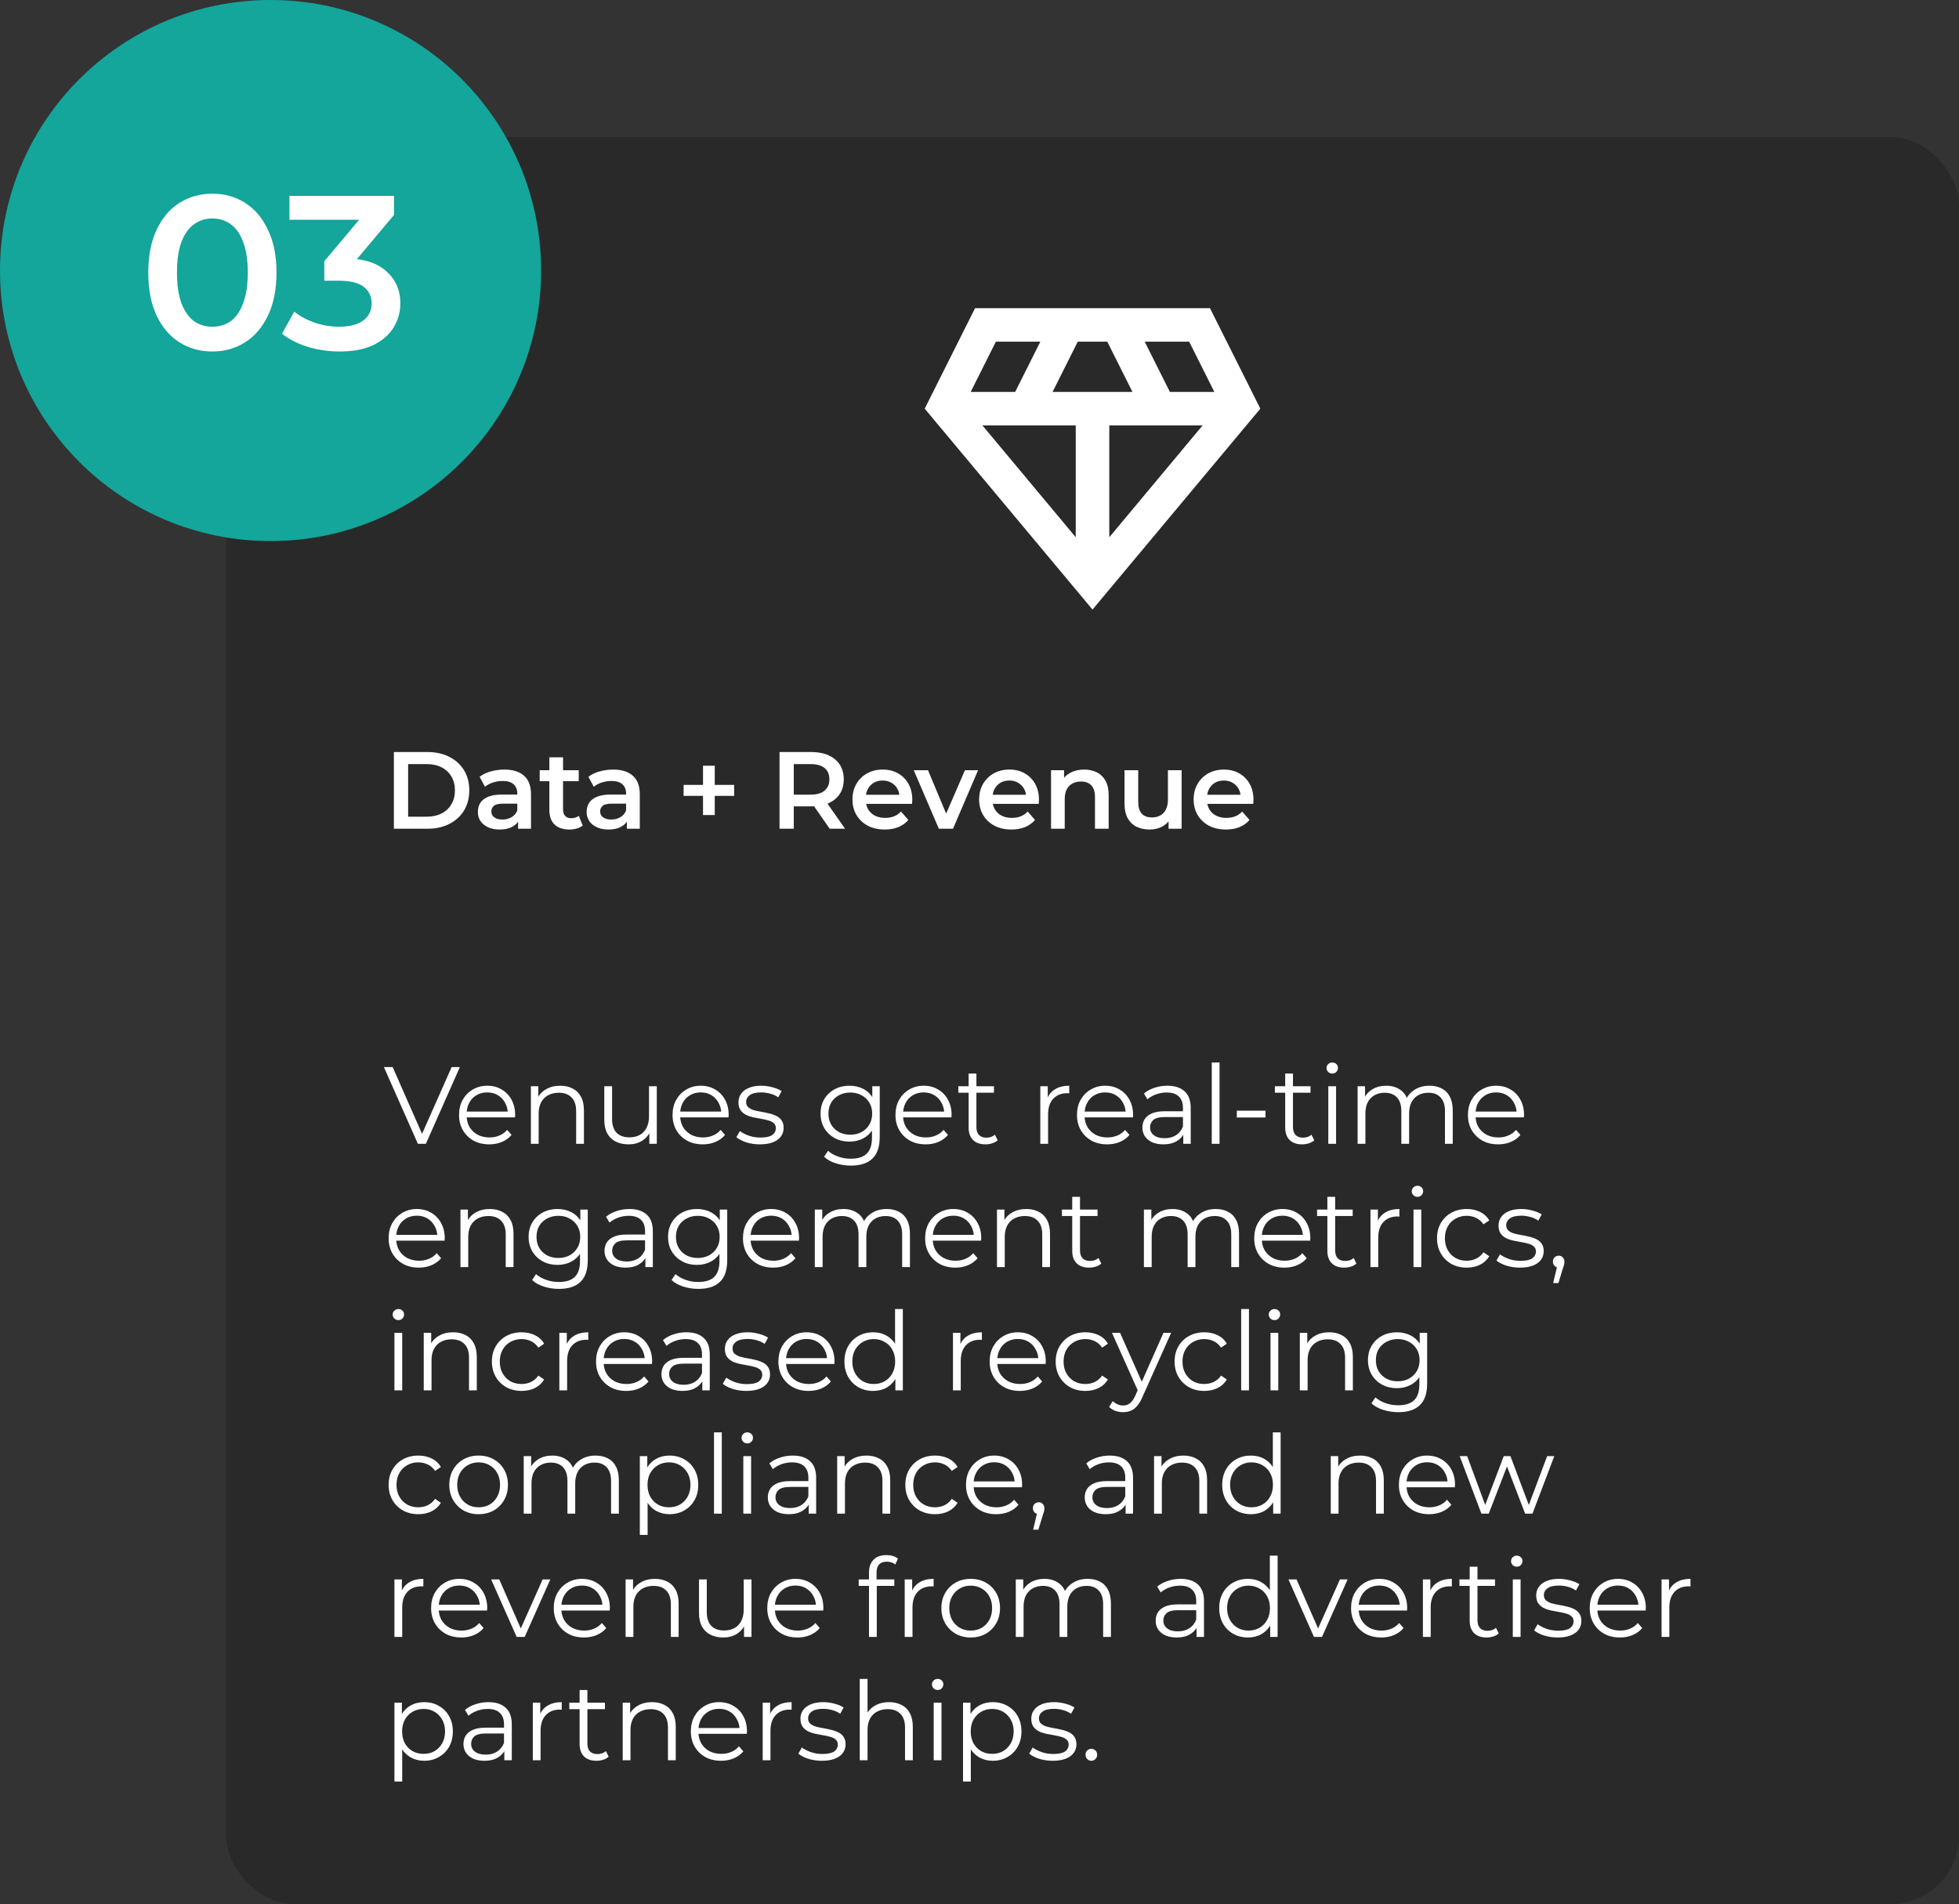 <svg xmlns="http://www.w3.org/2000/svg" width="286" height="278" viewBox="0 0 286 278" fill="none"><rect x="0" y="0" width="286" height="278" fill="#333333" stroke="none"/><rect x="33" y="20" width="253" height="258" rx="10" fill="black" fill-opacity="0.2"></rect><path d="M57.504 121V109.8H62.4C63.616 109.8 64.683 110.035 65.6 110.504C66.517 110.973 67.232 111.624 67.744 112.456C68.256 113.288 68.512 114.269 68.512 115.4C68.512 116.52 68.256 117.501 67.744 118.344C67.232 119.176 66.517 119.827 65.6 120.296C64.683 120.765 63.616 121 62.4 121H57.504ZM59.584 119.24H62.304C63.136 119.24 63.861 119.08 64.48 118.76C65.099 118.44 65.573 117.992 65.904 117.416C66.245 116.84 66.416 116.168 66.416 115.4C66.416 114.621 66.245 113.949 65.904 113.384C65.573 112.808 65.099 112.36 64.48 112.04C63.861 111.72 63.136 111.56 62.304 111.56H59.584V119.24ZM75.635 121V119.272L75.523 118.904V115.88C75.523 115.293 75.347 114.84 74.995 114.52C74.643 114.189 74.109 114.024 73.395 114.024C72.915 114.024 72.44 114.099 71.971 114.248C71.512 114.397 71.123 114.605 70.803 114.872L70.019 113.416C70.477 113.064 71.021 112.803 71.651 112.632C72.291 112.451 72.952 112.36 73.635 112.36C74.872 112.36 75.827 112.659 76.499 113.256C77.181 113.843 77.523 114.755 77.523 115.992V121H75.635ZM72.947 121.112C72.307 121.112 71.747 121.005 71.267 120.792C70.787 120.568 70.413 120.264 70.147 119.88C69.891 119.485 69.763 119.043 69.763 118.552C69.763 118.072 69.875 117.64 70.099 117.256C70.333 116.872 70.712 116.568 71.235 116.344C71.757 116.12 72.451 116.008 73.315 116.008H75.795V117.336H73.459C72.776 117.336 72.317 117.448 72.083 117.672C71.848 117.885 71.731 118.152 71.731 118.472C71.731 118.835 71.875 119.123 72.163 119.336C72.451 119.549 72.851 119.656 73.363 119.656C73.853 119.656 74.291 119.544 74.675 119.32C75.069 119.096 75.352 118.765 75.523 118.328L75.859 119.528C75.667 120.029 75.32 120.419 74.819 120.696C74.328 120.973 73.704 121.112 72.947 121.112ZM83.145 121.112C82.207 121.112 81.481 120.872 80.969 120.392C80.457 119.901 80.201 119.181 80.201 118.232V110.568H82.201V118.184C82.201 118.589 82.303 118.904 82.505 119.128C82.719 119.352 83.012 119.464 83.385 119.464C83.834 119.464 84.207 119.347 84.505 119.112L85.066 120.536C84.831 120.728 84.543 120.872 84.201 120.968C83.86 121.064 83.508 121.112 83.145 121.112ZM78.793 114.056V112.456H84.49V114.056H78.793ZM91.518 121V119.272L91.406 118.904V115.88C91.406 115.293 91.23 114.84 90.878 114.52C90.526 114.189 89.993 114.024 89.278 114.024C88.798 114.024 88.323 114.099 87.854 114.248C87.395 114.397 87.006 114.605 86.686 114.872L85.902 113.416C86.361 113.064 86.904 112.803 87.534 112.632C88.174 112.451 88.835 112.36 89.518 112.36C90.755 112.36 91.71 112.659 92.382 113.256C93.064 113.843 93.406 114.755 93.406 115.992V121H91.518ZM88.83 121.112C88.19 121.112 87.63 121.005 87.15 120.792C86.67 120.568 86.296 120.264 86.03 119.88C85.774 119.485 85.646 119.043 85.646 118.552C85.646 118.072 85.758 117.64 85.982 117.256C86.216 116.872 86.595 116.568 87.118 116.344C87.641 116.12 88.334 116.008 89.198 116.008H91.678V117.336H89.342C88.659 117.336 88.201 117.448 87.966 117.672C87.731 117.885 87.614 118.152 87.614 118.472C87.614 118.835 87.758 119.123 88.046 119.336C88.334 119.549 88.734 119.656 89.246 119.656C89.737 119.656 90.174 119.544 90.558 119.32C90.953 119.096 91.235 118.765 91.406 118.328L91.742 119.528C91.55 120.029 91.203 120.419 90.702 120.696C90.211 120.973 89.587 121.112 88.83 121.112ZM102.635 119V111.8H104.347V119H102.635ZM99.802 116.2V114.6H107.179V116.2H99.802ZM113.806 121V109.8H118.398C119.891 109.8 121.059 110.152 121.902 110.856C122.755 111.56 123.182 112.536 123.182 113.784C123.182 114.605 122.99 115.315 122.606 115.912C122.222 116.499 121.673 116.952 120.958 117.272C120.254 117.581 119.406 117.736 118.414 117.736H114.958L115.886 116.792V121H113.806ZM121.134 121L118.302 116.936H120.526L123.374 121H121.134ZM115.886 117.016L114.958 116.024H118.318C119.235 116.024 119.923 115.827 120.382 115.432C120.851 115.037 121.086 114.488 121.086 113.784C121.086 113.069 120.851 112.52 120.382 112.136C119.923 111.752 119.235 111.56 118.318 111.56H114.958L115.886 110.536V117.016ZM129.173 121.112C128.224 121.112 127.392 120.925 126.677 120.552C125.973 120.168 125.424 119.645 125.029 118.984C124.645 118.323 124.453 117.571 124.453 116.728C124.453 115.875 124.64 115.123 125.013 114.472C125.397 113.811 125.92 113.293 126.581 112.92C127.253 112.547 128.016 112.36 128.869 112.36C129.701 112.36 130.442 112.541 131.093 112.904C131.744 113.267 132.256 113.779 132.629 114.44C133.002 115.101 133.189 115.88 133.189 116.776C133.189 116.861 133.184 116.957 133.173 117.064C133.173 117.171 133.168 117.272 133.157 117.368H126.037V116.04H132.101L131.317 116.456C131.328 115.965 131.226 115.533 131.013 115.16C130.8 114.787 130.506 114.493 130.133 114.28C129.77 114.067 129.349 113.96 128.869 113.96C128.378 113.96 127.946 114.067 127.573 114.28C127.21 114.493 126.922 114.792 126.709 115.176C126.506 115.549 126.405 115.992 126.405 116.504V116.824C126.405 117.336 126.522 117.789 126.757 118.184C126.992 118.579 127.322 118.883 127.749 119.096C128.176 119.309 128.666 119.416 129.221 119.416C129.701 119.416 130.133 119.341 130.517 119.192C130.901 119.043 131.242 118.808 131.541 118.488L132.613 119.72C132.229 120.168 131.744 120.515 131.157 120.76C130.581 120.995 129.92 121.112 129.173 121.112ZM137.066 121L133.402 112.456H135.482L138.634 119.992H137.61L140.874 112.456H142.794L139.13 121H137.066ZM147.666 121.112C146.716 121.112 145.884 120.925 145.17 120.552C144.466 120.168 143.916 119.645 143.522 118.984C143.138 118.323 142.946 117.571 142.946 116.728C142.946 115.875 143.132 115.123 143.506 114.472C143.89 113.811 144.412 113.293 145.074 112.92C145.746 112.547 146.508 112.36 147.362 112.36C148.194 112.36 148.935 112.541 149.586 112.904C150.236 113.267 150.748 113.779 151.122 114.44C151.495 115.101 151.682 115.88 151.682 116.776C151.682 116.861 151.676 116.957 151.666 117.064C151.666 117.171 151.66 117.272 151.65 117.368H144.53V116.04H150.594L149.81 116.456C149.82 115.965 149.719 115.533 149.506 115.16C149.292 114.787 148.999 114.493 148.626 114.28C148.263 114.067 147.842 113.96 147.362 113.96C146.871 113.96 146.439 114.067 146.066 114.28C145.703 114.493 145.415 114.792 145.202 115.176C144.999 115.549 144.898 115.992 144.898 116.504V116.824C144.898 117.336 145.015 117.789 145.25 118.184C145.484 118.579 145.815 118.883 146.242 119.096C146.668 119.309 147.159 119.416 147.714 119.416C148.194 119.416 148.626 119.341 149.01 119.192C149.394 119.043 149.735 118.808 150.034 118.488L151.106 119.72C150.722 120.168 150.236 120.515 149.65 120.76C149.074 120.995 148.412 121.112 147.666 121.112ZM153.443 121V112.456H155.347V114.76L155.011 114.056C155.309 113.512 155.741 113.096 156.307 112.808C156.883 112.509 157.544 112.36 158.291 112.36C158.973 112.36 159.581 112.493 160.115 112.76C160.659 113.027 161.085 113.437 161.395 113.992C161.704 114.536 161.859 115.24 161.859 116.104V121H159.859V116.36C159.859 115.603 159.677 115.037 159.315 114.664C158.963 114.291 158.467 114.104 157.827 114.104C157.357 114.104 156.941 114.2 156.579 114.392C156.216 114.584 155.933 114.872 155.731 115.256C155.539 115.629 155.443 116.104 155.443 116.68V121H153.443ZM167.852 121.112C167.126 121.112 166.486 120.979 165.932 120.712C165.377 120.435 164.945 120.019 164.636 119.464C164.326 118.899 164.172 118.189 164.172 117.336V112.456H166.172V117.064C166.172 117.832 166.342 118.408 166.684 118.792C167.036 119.165 167.532 119.352 168.172 119.352C168.641 119.352 169.046 119.256 169.388 119.064C169.74 118.872 170.012 118.584 170.204 118.2C170.406 117.816 170.508 117.341 170.508 116.776V112.456H172.508V121H170.604V118.696L170.94 119.4C170.652 119.955 170.23 120.381 169.676 120.68C169.121 120.968 168.513 121.112 167.852 121.112ZM178.982 121.112C178.033 121.112 177.201 120.925 176.486 120.552C175.782 120.168 175.233 119.645 174.838 118.984C174.454 118.323 174.262 117.571 174.262 116.728C174.262 115.875 174.449 115.123 174.822 114.472C175.206 113.811 175.729 113.293 176.39 112.92C177.062 112.547 177.825 112.36 178.678 112.36C179.51 112.36 180.252 112.541 180.902 112.904C181.553 113.267 182.065 113.779 182.438 114.44C182.812 115.101 182.998 115.88 182.998 116.776C182.998 116.861 182.993 116.957 182.982 117.064C182.982 117.171 182.977 117.272 182.966 117.368H175.846V116.04H181.91L181.126 116.456C181.137 115.965 181.036 115.533 180.822 115.16C180.609 114.787 180.316 114.493 179.942 114.28C179.58 114.067 179.158 113.96 178.678 113.96C178.188 113.96 177.756 114.067 177.382 114.28C177.02 114.493 176.732 114.792 176.518 115.176C176.316 115.549 176.214 115.992 176.214 116.504V116.824C176.214 117.336 176.332 117.789 176.566 118.184C176.801 118.579 177.132 118.883 177.558 119.096C177.985 119.309 178.476 119.416 179.03 119.416C179.51 119.416 179.942 119.341 180.326 119.192C180.71 119.043 181.052 118.808 181.35 118.488L182.422 119.72C182.038 120.168 181.553 120.515 180.966 120.76C180.39 120.995 179.729 121.112 178.982 121.112Z" fill="white"></path><path d="M61.008 167L56.048 155.8H57.328L61.968 166.344H61.264L65.936 155.8H67.136L62.176 167H61.008ZM71.433 167.08C70.558 167.08 69.79 166.899 69.129 166.536C68.468 166.163 67.95 165.656 67.577 165.016C67.204 164.365 67.017 163.624 67.017 162.792C67.017 161.96 67.193 161.224 67.545 160.584C67.907 159.944 68.398 159.443 69.017 159.08C69.646 158.707 70.35 158.52 71.129 158.52C71.918 158.52 72.617 158.701 73.225 159.064C73.844 159.416 74.329 159.917 74.681 160.568C75.033 161.208 75.209 161.949 75.209 162.792C75.209 162.845 75.204 162.904 75.193 162.968C75.193 163.021 75.193 163.08 75.193 163.144H67.881V162.296H74.585L74.137 162.632C74.137 162.024 74.004 161.485 73.737 161.016C73.481 160.536 73.129 160.163 72.681 159.896C72.233 159.629 71.716 159.496 71.129 159.496C70.553 159.496 70.035 159.629 69.577 159.896C69.118 160.163 68.761 160.536 68.505 161.016C68.249 161.496 68.121 162.045 68.121 162.664V162.84C68.121 163.48 68.26 164.045 68.537 164.536C68.825 165.016 69.219 165.395 69.721 165.672C70.233 165.939 70.814 166.072 71.465 166.072C71.977 166.072 72.451 165.981 72.889 165.8C73.337 165.619 73.721 165.341 74.041 164.968L74.681 165.704C74.308 166.152 73.838 166.493 73.273 166.728C72.718 166.963 72.105 167.08 71.433 167.08ZM77.505 167V158.6H78.593V160.904L78.417 160.472C78.684 159.864 79.111 159.389 79.697 159.048C80.284 158.696 80.983 158.52 81.793 158.52C82.476 158.52 83.073 158.653 83.585 158.92C84.108 159.176 84.513 159.571 84.801 160.104C85.1 160.637 85.249 161.309 85.249 162.12V167H84.113V162.232C84.113 161.347 83.889 160.68 83.441 160.232C83.004 159.773 82.385 159.544 81.585 159.544C80.988 159.544 80.465 159.667 80.017 159.912C79.58 160.147 79.239 160.493 78.993 160.952C78.758 161.4 78.641 161.944 78.641 162.584V167H77.505ZM91.774 167.08C91.059 167.08 90.435 166.947 89.902 166.68C89.368 166.413 88.952 166.013 88.654 165.48C88.366 164.947 88.222 164.28 88.222 163.48V158.6H89.358V163.352C89.358 164.248 89.576 164.925 90.014 165.384C90.462 165.832 91.086 166.056 91.886 166.056C92.472 166.056 92.979 165.939 93.406 165.704C93.843 165.459 94.174 165.107 94.398 164.648C94.632 164.189 94.75 163.64 94.75 163V158.6H95.886V167H94.798V164.696L94.974 165.112C94.707 165.731 94.291 166.216 93.726 166.568C93.171 166.909 92.52 167.08 91.774 167.08ZM102.604 167.08C101.729 167.08 100.961 166.899 100.3 166.536C99.638 166.163 99.121 165.656 98.748 165.016C98.374 164.365 98.188 163.624 98.188 162.792C98.188 161.96 98.364 161.224 98.716 160.584C99.078 159.944 99.569 159.443 100.188 159.08C100.817 158.707 101.521 158.52 102.3 158.52C103.089 158.52 103.788 158.701 104.396 159.064C105.014 159.416 105.5 159.917 105.852 160.568C106.204 161.208 106.38 161.949 106.38 162.792C106.38 162.845 106.374 162.904 106.364 162.968C106.364 163.021 106.364 163.08 106.364 163.144H99.052V162.296H105.756L105.308 162.632C105.308 162.024 105.174 161.485 104.908 161.016C104.652 160.536 104.3 160.163 103.852 159.896C103.404 159.629 102.886 159.496 102.3 159.496C101.724 159.496 101.206 159.629 100.748 159.896C100.289 160.163 99.932 160.536 99.676 161.016C99.42 161.496 99.292 162.045 99.292 162.664V162.84C99.292 163.48 99.43 164.045 99.708 164.536C99.996 165.016 100.39 165.395 100.892 165.672C101.404 165.939 101.985 166.072 102.636 166.072C103.148 166.072 103.622 165.981 104.06 165.8C104.508 165.619 104.892 165.341 105.212 164.968L105.852 165.704C105.478 166.152 105.009 166.493 104.444 166.728C103.889 166.963 103.276 167.08 102.604 167.08ZM110.932 167.08C110.239 167.08 109.583 166.984 108.964 166.792C108.345 166.589 107.86 166.339 107.508 166.04L108.02 165.144C108.361 165.4 108.799 165.624 109.332 165.816C109.865 165.997 110.425 166.088 111.012 166.088C111.812 166.088 112.388 165.965 112.74 165.72C113.092 165.464 113.268 165.128 113.268 164.712C113.268 164.403 113.167 164.163 112.964 163.992C112.772 163.811 112.516 163.677 112.196 163.592C111.876 163.496 111.519 163.416 111.124 163.352C110.729 163.288 110.335 163.213 109.94 163.128C109.556 163.043 109.204 162.92 108.884 162.76C108.564 162.589 108.303 162.36 108.1 162.072C107.908 161.784 107.812 161.4 107.812 160.92C107.812 160.461 107.94 160.051 108.196 159.688C108.452 159.325 108.825 159.043 109.316 158.84C109.817 158.627 110.425 158.52 111.14 158.52C111.684 158.52 112.228 158.595 112.772 158.744C113.316 158.883 113.764 159.069 114.116 159.304L113.62 160.216C113.247 159.96 112.847 159.779 112.42 159.672C111.993 159.555 111.567 159.496 111.14 159.496C110.383 159.496 109.823 159.629 109.46 159.896C109.108 160.152 108.932 160.483 108.932 160.888C108.932 161.208 109.028 161.459 109.22 161.64C109.423 161.821 109.684 161.965 110.004 162.072C110.335 162.168 110.692 162.248 111.076 162.312C111.471 162.376 111.86 162.456 112.244 162.552C112.639 162.637 112.996 162.76 113.316 162.92C113.647 163.069 113.908 163.288 114.1 163.576C114.303 163.853 114.404 164.221 114.404 164.68C114.404 165.171 114.265 165.597 113.988 165.96C113.721 166.312 113.327 166.589 112.804 166.792C112.292 166.984 111.668 167.08 110.932 167.08ZM124.228 170.184C123.46 170.184 122.724 170.072 122.02 169.848C121.316 169.624 120.745 169.304 120.308 168.888L120.884 168.024C121.279 168.376 121.764 168.653 122.34 168.856C122.927 169.069 123.545 169.176 124.196 169.176C125.263 169.176 126.047 168.925 126.548 168.424C127.049 167.933 127.3 167.165 127.3 166.12V164.024L127.46 162.584L127.348 161.144V158.6H128.436V165.976C128.436 167.427 128.079 168.488 127.364 169.16C126.66 169.843 125.615 170.184 124.228 170.184ZM124.02 166.68C123.22 166.68 122.5 166.509 121.86 166.168C121.22 165.816 120.713 165.331 120.34 164.712C119.977 164.093 119.796 163.384 119.796 162.584C119.796 161.784 119.977 161.08 120.34 160.472C120.713 159.853 121.22 159.373 121.86 159.032C122.5 158.691 123.22 158.52 124.02 158.52C124.767 158.52 125.439 158.675 126.036 158.984C126.633 159.293 127.108 159.752 127.46 160.36C127.812 160.968 127.988 161.709 127.988 162.584C127.988 163.459 127.812 164.2 127.46 164.808C127.108 165.416 126.633 165.88 126.036 166.2C125.439 166.52 124.767 166.68 124.02 166.68ZM124.132 165.672C124.751 165.672 125.3 165.544 125.78 165.288C126.26 165.021 126.639 164.659 126.916 164.2C127.193 163.731 127.332 163.192 127.332 162.584C127.332 161.976 127.193 161.443 126.916 160.984C126.639 160.525 126.26 160.168 125.78 159.912C125.3 159.645 124.751 159.512 124.132 159.512C123.524 159.512 122.975 159.645 122.484 159.912C122.004 160.168 121.625 160.525 121.348 160.984C121.081 161.443 120.948 161.976 120.948 162.584C120.948 163.192 121.081 163.731 121.348 164.2C121.625 164.659 122.004 165.021 122.484 165.288C122.975 165.544 123.524 165.672 124.132 165.672ZM135.149 167.08C134.274 167.08 133.506 166.899 132.845 166.536C132.184 166.163 131.666 165.656 131.293 165.016C130.92 164.365 130.733 163.624 130.733 162.792C130.733 161.96 130.909 161.224 131.261 160.584C131.624 159.944 132.114 159.443 132.733 159.08C133.362 158.707 134.066 158.52 134.845 158.52C135.634 158.52 136.333 158.701 136.941 159.064C137.56 159.416 138.045 159.917 138.397 160.568C138.749 161.208 138.925 161.949 138.925 162.792C138.925 162.845 138.92 162.904 138.909 162.968C138.909 163.021 138.909 163.08 138.909 163.144H131.597V162.296H138.301L137.853 162.632C137.853 162.024 137.72 161.485 137.453 161.016C137.197 160.536 136.845 160.163 136.397 159.896C135.949 159.629 135.432 159.496 134.845 159.496C134.269 159.496 133.752 159.629 133.293 159.896C132.834 160.163 132.477 160.536 132.221 161.016C131.965 161.496 131.837 162.045 131.837 162.664V162.84C131.837 163.48 131.976 164.045 132.253 164.536C132.541 165.016 132.936 165.395 133.437 165.672C133.949 165.939 134.53 166.072 135.181 166.072C135.693 166.072 136.168 165.981 136.605 165.8C137.053 165.619 137.437 165.341 137.757 164.968L138.397 165.704C138.024 166.152 137.554 166.493 136.989 166.728C136.434 166.963 135.821 167.08 135.149 167.08ZM143.877 167.08C143.088 167.08 142.48 166.867 142.053 166.44C141.627 166.013 141.413 165.411 141.413 164.632V156.744H142.549V164.568C142.549 165.059 142.672 165.437 142.917 165.704C143.173 165.971 143.536 166.104 144.005 166.104C144.507 166.104 144.923 165.96 145.253 165.672L145.653 166.488C145.429 166.691 145.157 166.84 144.837 166.936C144.528 167.032 144.208 167.08 143.877 167.08ZM139.909 159.544V158.6H145.109V159.544H139.909ZM151.877 167V158.6H152.965V160.888L152.853 160.488C153.087 159.848 153.482 159.363 154.037 159.032C154.591 158.691 155.279 158.52 156.101 158.52V159.624C156.058 159.624 156.015 159.624 155.973 159.624C155.93 159.613 155.887 159.608 155.845 159.608C154.959 159.608 154.266 159.88 153.765 160.424C153.263 160.957 153.013 161.72 153.013 162.712V167H151.877ZM161.647 167.08C160.773 167.08 160.005 166.899 159.343 166.536C158.682 166.163 158.165 165.656 157.791 165.016C157.418 164.365 157.231 163.624 157.231 162.792C157.231 161.96 157.407 161.224 157.759 160.584C158.122 159.944 158.613 159.443 159.231 159.08C159.861 158.707 160.565 158.52 161.343 158.52C162.133 158.52 162.831 158.701 163.439 159.064C164.058 159.416 164.543 159.917 164.895 160.568C165.247 161.208 165.423 161.949 165.423 162.792C165.423 162.845 165.418 162.904 165.407 162.968C165.407 163.021 165.407 163.08 165.407 163.144H158.095V162.296H164.799L164.351 162.632C164.351 162.024 164.218 161.485 163.951 161.016C163.695 160.536 163.343 160.163 162.895 159.896C162.447 159.629 161.93 159.496 161.343 159.496C160.767 159.496 160.25 159.629 159.791 159.896C159.333 160.163 158.975 160.536 158.719 161.016C158.463 161.496 158.335 162.045 158.335 162.664V162.84C158.335 163.48 158.474 164.045 158.751 164.536C159.039 165.016 159.434 165.395 159.935 165.672C160.447 165.939 161.029 166.072 161.679 166.072C162.191 166.072 162.666 165.981 163.103 165.8C163.551 165.619 163.935 165.341 164.255 164.968L164.895 165.704C164.522 166.152 164.053 166.493 163.487 166.728C162.933 166.963 162.319 167.08 161.647 167.08ZM172.749 167V165.144L172.701 164.84V161.736C172.701 161.021 172.499 160.472 172.093 160.088C171.699 159.704 171.107 159.512 170.317 159.512C169.773 159.512 169.256 159.603 168.765 159.784C168.275 159.965 167.859 160.205 167.517 160.504L167.005 159.656C167.432 159.293 167.944 159.016 168.541 158.824C169.139 158.621 169.768 158.52 170.429 158.52C171.517 158.52 172.355 158.792 172.941 159.336C173.539 159.869 173.837 160.685 173.837 161.784V167H172.749ZM169.853 167.08C169.224 167.08 168.675 166.979 168.205 166.776C167.747 166.563 167.395 166.275 167.149 165.912C166.904 165.539 166.781 165.112 166.781 164.632C166.781 164.195 166.883 163.8 167.085 163.448C167.299 163.085 167.64 162.797 168.109 162.584C168.589 162.36 169.229 162.248 170.029 162.248H172.925V163.096H170.061C169.251 163.096 168.685 163.24 168.365 163.528C168.056 163.816 167.901 164.173 167.901 164.6C167.901 165.08 168.088 165.464 168.461 165.752C168.835 166.04 169.357 166.184 170.029 166.184C170.669 166.184 171.219 166.04 171.677 165.752C172.147 165.453 172.488 165.027 172.701 164.472L172.957 165.256C172.744 165.811 172.371 166.253 171.837 166.584C171.315 166.915 170.653 167.08 169.853 167.08ZM176.907 167V155.128H178.043V167H176.907ZM180.564 163.16V162.168H184.756V163.16H180.564ZM190.093 167.08C189.304 167.08 188.696 166.867 188.269 166.44C187.843 166.013 187.629 165.411 187.629 164.632V156.744H188.765V164.568C188.765 165.059 188.888 165.437 189.133 165.704C189.389 165.971 189.752 166.104 190.221 166.104C190.723 166.104 191.139 165.96 191.469 165.672L191.869 166.488C191.645 166.691 191.373 166.84 191.053 166.936C190.744 167.032 190.424 167.08 190.093 167.08ZM186.125 159.544V158.6H191.325V159.544H186.125ZM193.921 167V158.6H195.057V167H193.921ZM194.497 156.744C194.263 156.744 194.065 156.664 193.905 156.504C193.745 156.344 193.665 156.152 193.665 155.928C193.665 155.704 193.745 155.517 193.905 155.368C194.065 155.208 194.263 155.128 194.497 155.128C194.732 155.128 194.929 155.203 195.089 155.352C195.249 155.501 195.329 155.688 195.329 155.912C195.329 156.147 195.249 156.344 195.089 156.504C194.94 156.664 194.743 156.744 194.497 156.744ZM198.202 167V158.6H199.29V160.872L199.114 160.472C199.37 159.864 199.781 159.389 200.346 159.048C200.922 158.696 201.6 158.52 202.378 158.52C203.2 158.52 203.898 158.728 204.474 159.144C205.05 159.549 205.424 160.163 205.594 160.984L205.146 160.808C205.392 160.125 205.824 159.576 206.442 159.16C207.072 158.733 207.824 158.52 208.698 158.52C209.381 158.52 209.973 158.653 210.474 158.92C210.986 159.176 211.381 159.571 211.658 160.104C211.946 160.637 212.09 161.309 212.09 162.12V167H210.954V162.232C210.954 161.347 210.741 160.68 210.314 160.232C209.898 159.773 209.306 159.544 208.538 159.544C207.962 159.544 207.461 159.667 207.034 159.912C206.618 160.147 206.293 160.493 206.058 160.952C205.834 161.4 205.722 161.944 205.722 162.584V167H204.586V162.232C204.586 161.347 204.373 160.68 203.946 160.232C203.52 159.773 202.922 159.544 202.154 159.544C201.589 159.544 201.093 159.667 200.666 159.912C200.24 160.147 199.909 160.493 199.674 160.952C199.45 161.4 199.338 161.944 199.338 162.584V167H198.202ZM218.723 167.08C217.848 167.08 217.08 166.899 216.419 166.536C215.758 166.163 215.24 165.656 214.867 165.016C214.494 164.365 214.307 163.624 214.307 162.792C214.307 161.96 214.483 161.224 214.835 160.584C215.198 159.944 215.688 159.443 216.307 159.08C216.936 158.707 217.64 158.52 218.419 158.52C219.208 158.52 219.907 158.701 220.515 159.064C221.134 159.416 221.619 159.917 221.971 160.568C222.323 161.208 222.499 161.949 222.499 162.792C222.499 162.845 222.494 162.904 222.483 162.968C222.483 163.021 222.483 163.08 222.483 163.144H215.171V162.296H221.875L221.427 162.632C221.427 162.024 221.294 161.485 221.027 161.016C220.771 160.536 220.419 160.163 219.971 159.896C219.523 159.629 219.006 159.496 218.419 159.496C217.843 159.496 217.326 159.629 216.867 159.896C216.408 160.163 216.051 160.536 215.795 161.016C215.539 161.496 215.411 162.045 215.411 162.664V162.84C215.411 163.48 215.55 164.045 215.827 164.536C216.115 165.016 216.51 165.395 217.011 165.672C217.523 165.939 218.104 166.072 218.755 166.072C219.267 166.072 219.742 165.981 220.179 165.8C220.627 165.619 221.011 165.341 221.331 164.968L221.971 165.704C221.598 166.152 221.128 166.493 220.563 166.728C220.008 166.963 219.395 167.08 218.723 167.08ZM61.152 185.08C60.277 185.08 59.509 184.899 58.848 184.536C58.187 184.163 57.669 183.656 57.296 183.016C56.923 182.365 56.736 181.624 56.736 180.792C56.736 179.96 56.912 179.224 57.264 178.584C57.627 177.944 58.117 177.443 58.736 177.08C59.365 176.707 60.069 176.52 60.848 176.52C61.637 176.52 62.336 176.701 62.944 177.064C63.563 177.416 64.048 177.917 64.4 178.568C64.752 179.208 64.928 179.949 64.928 180.792C64.928 180.845 64.923 180.904 64.912 180.968C64.912 181.021 64.912 181.08 64.912 181.144H57.6V180.296H64.304L63.856 180.632C63.856 180.024 63.723 179.485 63.456 179.016C63.2 178.536 62.848 178.163 62.4 177.896C61.952 177.629 61.435 177.496 60.848 177.496C60.272 177.496 59.755 177.629 59.296 177.896C58.837 178.163 58.48 178.536 58.224 179.016C57.968 179.496 57.84 180.045 57.84 180.664V180.84C57.84 181.48 57.979 182.045 58.256 182.536C58.544 183.016 58.939 183.395 59.44 183.672C59.952 183.939 60.533 184.072 61.184 184.072C61.696 184.072 62.171 183.981 62.608 183.8C63.056 183.619 63.44 183.341 63.76 182.968L64.4 183.704C64.027 184.152 63.557 184.493 62.992 184.728C62.437 184.963 61.824 185.08 61.152 185.08ZM67.224 185V176.6H68.312V178.904L68.136 178.472C68.403 177.864 68.83 177.389 69.416 177.048C70.003 176.696 70.702 176.52 71.512 176.52C72.195 176.52 72.792 176.653 73.304 176.92C73.827 177.176 74.232 177.571 74.52 178.104C74.819 178.637 74.968 179.309 74.968 180.12V185H73.832V180.232C73.832 179.347 73.608 178.68 73.16 178.232C72.723 177.773 72.104 177.544 71.304 177.544C70.707 177.544 70.184 177.667 69.736 177.912C69.299 178.147 68.958 178.493 68.712 178.952C68.478 179.4 68.36 179.944 68.36 180.584V185H67.224ZM81.605 188.184C80.837 188.184 80.101 188.072 79.397 187.848C78.693 187.624 78.122 187.304 77.685 186.888L78.261 186.024C78.655 186.376 79.141 186.653 79.717 186.856C80.303 187.069 80.922 187.176 81.573 187.176C82.639 187.176 83.423 186.925 83.925 186.424C84.426 185.933 84.677 185.165 84.677 184.12V182.024L84.837 180.584L84.725 179.144V176.6H85.813V183.976C85.813 185.427 85.455 186.488 84.741 187.16C84.037 187.843 82.991 188.184 81.605 188.184ZM81.397 184.68C80.597 184.68 79.877 184.509 79.237 184.168C78.597 183.816 78.09 183.331 77.717 182.712C77.354 182.093 77.173 181.384 77.173 180.584C77.173 179.784 77.354 179.08 77.717 178.472C78.09 177.853 78.597 177.373 79.237 177.032C79.877 176.691 80.597 176.52 81.397 176.52C82.143 176.52 82.815 176.675 83.413 176.984C84.01 177.293 84.485 177.752 84.837 178.36C85.189 178.968 85.365 179.709 85.365 180.584C85.365 181.459 85.189 182.2 84.837 182.808C84.485 183.416 84.01 183.88 83.413 184.2C82.815 184.52 82.143 184.68 81.397 184.68ZM81.509 183.672C82.127 183.672 82.677 183.544 83.157 183.288C83.637 183.021 84.015 182.659 84.293 182.2C84.57 181.731 84.709 181.192 84.709 180.584C84.709 179.976 84.57 179.443 84.293 178.984C84.015 178.525 83.637 178.168 83.157 177.912C82.677 177.645 82.127 177.512 81.509 177.512C80.901 177.512 80.351 177.645 79.861 177.912C79.381 178.168 79.002 178.525 78.725 178.984C78.458 179.443 78.325 179.976 78.325 180.584C78.325 181.192 78.458 181.731 78.725 182.2C79.002 182.659 79.381 183.021 79.861 183.288C80.351 183.544 80.901 183.672 81.509 183.672ZM94.222 185V183.144L94.174 182.84V179.736C94.174 179.021 93.971 178.472 93.566 178.088C93.171 177.704 92.579 177.512 91.79 177.512C91.246 177.512 90.728 177.603 90.238 177.784C89.747 177.965 89.331 178.205 88.99 178.504L88.478 177.656C88.904 177.293 89.416 177.016 90.014 176.824C90.611 176.621 91.24 176.52 91.902 176.52C92.99 176.52 93.827 176.792 94.414 177.336C95.011 177.869 95.31 178.685 95.31 179.784V185H94.222ZM91.326 185.08C90.697 185.08 90.147 184.979 89.678 184.776C89.219 184.563 88.867 184.275 88.622 183.912C88.376 183.539 88.254 183.112 88.254 182.632C88.254 182.195 88.355 181.8 88.558 181.448C88.771 181.085 89.112 180.797 89.582 180.584C90.062 180.36 90.702 180.248 91.502 180.248H94.398V181.096H91.534C90.723 181.096 90.158 181.24 89.838 181.528C89.528 181.816 89.374 182.173 89.374 182.6C89.374 183.08 89.561 183.464 89.934 183.752C90.307 184.04 90.83 184.184 91.502 184.184C92.142 184.184 92.691 184.04 93.15 183.752C93.619 183.453 93.96 183.027 94.174 182.472L94.43 183.256C94.216 183.811 93.843 184.253 93.31 184.584C92.787 184.915 92.126 185.08 91.326 185.08ZM101.963 188.184C101.195 188.184 100.459 188.072 99.755 187.848C99.051 187.624 98.481 187.304 98.043 186.888L98.619 186.024C99.014 186.376 99.499 186.653 100.075 186.856C100.662 187.069 101.281 187.176 101.931 187.176C102.998 187.176 103.782 186.925 104.283 186.424C104.785 185.933 105.035 185.165 105.035 184.12V182.024L105.195 180.584L105.083 179.144V176.6H106.171V183.976C106.171 185.427 105.814 186.488 105.099 187.16C104.395 187.843 103.35 188.184 101.963 188.184ZM101.755 184.68C100.955 184.68 100.235 184.509 99.595 184.168C98.955 183.816 98.449 183.331 98.075 182.712C97.713 182.093 97.531 181.384 97.531 180.584C97.531 179.784 97.713 179.08 98.075 178.472C98.449 177.853 98.955 177.373 99.595 177.032C100.235 176.691 100.955 176.52 101.755 176.52C102.502 176.52 103.174 176.675 103.771 176.984C104.369 177.293 104.843 177.752 105.195 178.36C105.547 178.968 105.723 179.709 105.723 180.584C105.723 181.459 105.547 182.2 105.195 182.808C104.843 183.416 104.369 183.88 103.771 184.2C103.174 184.52 102.502 184.68 101.755 184.68ZM101.867 183.672C102.486 183.672 103.035 183.544 103.515 183.288C103.995 183.021 104.374 182.659 104.651 182.2C104.929 181.731 105.067 181.192 105.067 180.584C105.067 179.976 104.929 179.443 104.651 178.984C104.374 178.525 103.995 178.168 103.515 177.912C103.035 177.645 102.486 177.512 101.867 177.512C101.259 177.512 100.71 177.645 100.219 177.912C99.739 178.168 99.361 178.525 99.083 178.984C98.817 179.443 98.683 179.976 98.683 180.584C98.683 181.192 98.817 181.731 99.083 182.2C99.361 182.659 99.739 183.021 100.219 183.288C100.71 183.544 101.259 183.672 101.867 183.672ZM112.884 185.08C112.01 185.08 111.242 184.899 110.58 184.536C109.919 184.163 109.402 183.656 109.028 183.016C108.655 182.365 108.468 181.624 108.468 180.792C108.468 179.96 108.644 179.224 108.996 178.584C109.359 177.944 109.85 177.443 110.468 177.08C111.098 176.707 111.802 176.52 112.58 176.52C113.37 176.52 114.068 176.701 114.676 177.064C115.295 177.416 115.78 177.917 116.132 178.568C116.484 179.208 116.66 179.949 116.66 180.792C116.66 180.845 116.655 180.904 116.644 180.968C116.644 181.021 116.644 181.08 116.644 181.144H109.332V180.296H116.036L115.588 180.632C115.588 180.024 115.455 179.485 115.188 179.016C114.932 178.536 114.58 178.163 114.132 177.896C113.684 177.629 113.167 177.496 112.58 177.496C112.004 177.496 111.487 177.629 111.028 177.896C110.57 178.163 110.212 178.536 109.956 179.016C109.7 179.496 109.572 180.045 109.572 180.664V180.84C109.572 181.48 109.711 182.045 109.988 182.536C110.276 183.016 110.671 183.395 111.172 183.672C111.684 183.939 112.266 184.072 112.916 184.072C113.428 184.072 113.903 183.981 114.34 183.8C114.788 183.619 115.172 183.341 115.492 182.968L116.132 183.704C115.759 184.152 115.29 184.493 114.724 184.728C114.17 184.963 113.556 185.08 112.884 185.08ZM118.957 185V176.6H120.045V178.872L119.869 178.472C120.125 177.864 120.535 177.389 121.101 177.048C121.677 176.696 122.354 176.52 123.133 176.52C123.954 176.52 124.653 176.728 125.229 177.144C125.805 177.549 126.178 178.163 126.349 178.984L125.901 178.808C126.146 178.125 126.578 177.576 127.197 177.16C127.826 176.733 128.578 176.52 129.453 176.52C130.135 176.52 130.727 176.653 131.229 176.92C131.741 177.176 132.135 177.571 132.413 178.104C132.701 178.637 132.845 179.309 132.845 180.12V185H131.709V180.232C131.709 179.347 131.495 178.68 131.069 178.232C130.653 177.773 130.061 177.544 129.293 177.544C128.717 177.544 128.215 177.667 127.789 177.912C127.373 178.147 127.047 178.493 126.813 178.952C126.589 179.4 126.477 179.944 126.477 180.584V185H125.341V180.232C125.341 179.347 125.127 178.68 124.701 178.232C124.274 177.773 123.677 177.544 122.909 177.544C122.343 177.544 121.847 177.667 121.421 177.912C120.994 178.147 120.663 178.493 120.429 178.952C120.205 179.4 120.093 179.944 120.093 180.584V185H118.957ZM139.478 185.08C138.603 185.08 137.835 184.899 137.174 184.536C136.512 184.163 135.995 183.656 135.622 183.016C135.248 182.365 135.062 181.624 135.062 180.792C135.062 179.96 135.238 179.224 135.59 178.584C135.952 177.944 136.443 177.443 137.062 177.08C137.691 176.707 138.395 176.52 139.174 176.52C139.963 176.52 140.662 176.701 141.27 177.064C141.888 177.416 142.374 177.917 142.726 178.568C143.078 179.208 143.254 179.949 143.254 180.792C143.254 180.845 143.248 180.904 143.238 180.968C143.238 181.021 143.238 181.08 143.238 181.144H135.926V180.296H142.63L142.182 180.632C142.182 180.024 142.048 179.485 141.782 179.016C141.526 178.536 141.174 178.163 140.726 177.896C140.278 177.629 139.76 177.496 139.174 177.496C138.598 177.496 138.08 177.629 137.622 177.896C137.163 178.163 136.806 178.536 136.55 179.016C136.294 179.496 136.166 180.045 136.166 180.664V180.84C136.166 181.48 136.304 182.045 136.582 182.536C136.87 183.016 137.264 183.395 137.766 183.672C138.278 183.939 138.859 184.072 139.51 184.072C140.022 184.072 140.496 183.981 140.934 183.8C141.382 183.619 141.766 183.341 142.086 182.968L142.726 183.704C142.352 184.152 141.883 184.493 141.318 184.728C140.763 184.963 140.15 185.08 139.478 185.08ZM145.55 185V176.6H146.638V178.904L146.462 178.472C146.728 177.864 147.155 177.389 147.742 177.048C148.328 176.696 149.027 176.52 149.838 176.52C150.52 176.52 151.118 176.653 151.63 176.92C152.152 177.176 152.558 177.571 152.846 178.104C153.144 178.637 153.294 179.309 153.294 180.12V185H152.158V180.232C152.158 179.347 151.934 178.68 151.486 178.232C151.048 177.773 150.43 177.544 149.63 177.544C149.032 177.544 148.51 177.667 148.062 177.912C147.624 178.147 147.283 178.493 147.038 178.952C146.803 179.4 146.686 179.944 146.686 180.584V185H145.55ZM159.002 185.08C158.213 185.08 157.605 184.867 157.178 184.44C156.752 184.013 156.538 183.411 156.538 182.632V174.744H157.674V182.568C157.674 183.059 157.797 183.437 158.042 183.704C158.298 183.971 158.661 184.104 159.13 184.104C159.632 184.104 160.048 183.96 160.378 183.672L160.778 184.488C160.554 184.691 160.282 184.84 159.962 184.936C159.653 185.032 159.333 185.08 159.002 185.08ZM155.034 177.544V176.6H160.234V177.544H155.034ZM167.002 185V176.6H168.09V178.872L167.914 178.472C168.17 177.864 168.58 177.389 169.146 177.048C169.722 176.696 170.399 176.52 171.178 176.52C171.999 176.52 172.698 176.728 173.274 177.144C173.85 177.549 174.223 178.163 174.394 178.984L173.946 178.808C174.191 178.125 174.623 177.576 175.242 177.16C175.871 176.733 176.623 176.52 177.498 176.52C178.18 176.52 178.772 176.653 179.274 176.92C179.786 177.176 180.18 177.571 180.458 178.104C180.746 178.637 180.89 179.309 180.89 180.12V185H179.754V180.232C179.754 179.347 179.54 178.68 179.114 178.232C178.698 177.773 178.106 177.544 177.338 177.544C176.762 177.544 176.26 177.667 175.834 177.912C175.418 178.147 175.092 178.493 174.858 178.952C174.634 179.4 174.522 179.944 174.522 180.584V185H173.386V180.232C173.386 179.347 173.172 178.68 172.746 178.232C172.319 177.773 171.722 177.544 170.954 177.544C170.388 177.544 169.892 177.667 169.466 177.912C169.039 178.147 168.708 178.493 168.474 178.952C168.25 179.4 168.138 179.944 168.138 180.584V185H167.002ZM187.522 185.08C186.648 185.08 185.88 184.899 185.218 184.536C184.557 184.163 184.04 183.656 183.666 183.016C183.293 182.365 183.106 181.624 183.106 180.792C183.106 179.96 183.282 179.224 183.634 178.584C183.997 177.944 184.488 177.443 185.106 177.08C185.736 176.707 186.44 176.52 187.218 176.52C188.008 176.52 188.706 176.701 189.314 177.064C189.933 177.416 190.418 177.917 190.77 178.568C191.122 179.208 191.298 179.949 191.298 180.792C191.298 180.845 191.293 180.904 191.282 180.968C191.282 181.021 191.282 181.08 191.282 181.144H183.97V180.296H190.674L190.226 180.632C190.226 180.024 190.093 179.485 189.826 179.016C189.57 178.536 189.218 178.163 188.77 177.896C188.322 177.629 187.805 177.496 187.218 177.496C186.642 177.496 186.125 177.629 185.666 177.896C185.208 178.163 184.85 178.536 184.594 179.016C184.338 179.496 184.21 180.045 184.21 180.664V180.84C184.21 181.48 184.349 182.045 184.626 182.536C184.914 183.016 185.309 183.395 185.81 183.672C186.322 183.939 186.904 184.072 187.554 184.072C188.066 184.072 188.541 183.981 188.978 183.8C189.426 183.619 189.81 183.341 190.13 182.968L190.77 183.704C190.397 184.152 189.928 184.493 189.362 184.728C188.808 184.963 188.194 185.08 187.522 185.08ZM196.251 185.08C195.461 185.08 194.853 184.867 194.427 184.44C194 184.013 193.787 183.411 193.787 182.632V174.744H194.923V182.568C194.923 183.059 195.045 183.437 195.291 183.704C195.547 183.971 195.909 184.104 196.379 184.104C196.88 184.104 197.296 183.96 197.627 183.672L198.027 184.488C197.803 184.691 197.531 184.84 197.211 184.936C196.901 185.032 196.581 185.08 196.251 185.08ZM192.283 177.544V176.6H197.483V177.544H192.283ZM200.079 185V176.6H201.167V178.888L201.055 178.488C201.289 177.848 201.684 177.363 202.239 177.032C202.793 176.691 203.481 176.52 204.303 176.52V177.624C204.26 177.624 204.217 177.624 204.175 177.624C204.132 177.613 204.089 177.608 204.047 177.608C203.161 177.608 202.468 177.88 201.967 178.424C201.465 178.957 201.215 179.72 201.215 180.712V185H200.079ZM206.36 185V176.6H207.496V185H206.36ZM206.936 174.744C206.701 174.744 206.504 174.664 206.344 174.504C206.184 174.344 206.104 174.152 206.104 173.928C206.104 173.704 206.184 173.517 206.344 173.368C206.504 173.208 206.701 173.128 206.936 173.128C207.17 173.128 207.368 173.203 207.528 173.352C207.688 173.501 207.768 173.688 207.768 173.912C207.768 174.147 207.688 174.344 207.528 174.504C207.378 174.664 207.181 174.744 206.936 174.744ZM214.129 185.08C213.297 185.08 212.55 184.899 211.889 184.536C211.238 184.163 210.726 183.656 210.353 183.016C209.979 182.365 209.793 181.624 209.793 180.792C209.793 179.949 209.979 179.208 210.353 178.568C210.726 177.928 211.238 177.427 211.889 177.064C212.55 176.701 213.297 176.52 214.129 176.52C214.843 176.52 215.489 176.659 216.065 176.936C216.641 177.213 217.094 177.629 217.425 178.184L216.577 178.76C216.289 178.333 215.931 178.019 215.505 177.816C215.078 177.613 214.614 177.512 214.113 177.512C213.515 177.512 212.977 177.651 212.497 177.928C212.017 178.195 211.638 178.573 211.361 179.064C211.083 179.555 210.945 180.131 210.945 180.792C210.945 181.453 211.083 182.029 211.361 182.52C211.638 183.011 212.017 183.395 212.497 183.672C212.977 183.939 213.515 184.072 214.113 184.072C214.614 184.072 215.078 183.971 215.505 183.768C215.931 183.565 216.289 183.256 216.577 182.84L217.425 183.416C217.094 183.96 216.641 184.376 216.065 184.664C215.489 184.941 214.843 185.08 214.129 185.08ZM221.896 185.08C221.203 185.08 220.547 184.984 219.928 184.792C219.309 184.589 218.824 184.339 218.472 184.04L218.984 183.144C219.325 183.4 219.763 183.624 220.296 183.816C220.829 183.997 221.389 184.088 221.976 184.088C222.776 184.088 223.352 183.965 223.704 183.72C224.056 183.464 224.232 183.128 224.232 182.712C224.232 182.403 224.131 182.163 223.928 181.992C223.736 181.811 223.48 181.677 223.16 181.592C222.84 181.496 222.483 181.416 222.088 181.352C221.693 181.288 221.299 181.213 220.904 181.128C220.52 181.043 220.168 180.92 219.848 180.76C219.528 180.589 219.267 180.36 219.064 180.072C218.872 179.784 218.776 179.4 218.776 178.92C218.776 178.461 218.904 178.051 219.16 177.688C219.416 177.325 219.789 177.043 220.28 176.84C220.781 176.627 221.389 176.52 222.104 176.52C222.648 176.52 223.192 176.595 223.736 176.744C224.28 176.883 224.728 177.069 225.08 177.304L224.584 178.216C224.211 177.96 223.811 177.779 223.384 177.672C222.957 177.555 222.531 177.496 222.104 177.496C221.347 177.496 220.787 177.629 220.424 177.896C220.072 178.152 219.896 178.483 219.896 178.888C219.896 179.208 219.992 179.459 220.184 179.64C220.387 179.821 220.648 179.965 220.968 180.072C221.299 180.168 221.656 180.248 222.04 180.312C222.435 180.376 222.824 180.456 223.208 180.552C223.603 180.637 223.96 180.76 224.28 180.92C224.611 181.069 224.872 181.288 225.064 181.576C225.267 181.853 225.368 182.221 225.368 182.68C225.368 183.171 225.229 183.597 224.952 183.96C224.685 184.312 224.291 184.589 223.768 184.792C223.256 184.984 222.632 185.08 221.896 185.08ZM226.749 187.336L227.453 184.376L227.581 185.064C227.335 185.064 227.127 184.984 226.957 184.824C226.797 184.664 226.717 184.456 226.717 184.2C226.717 183.944 226.797 183.736 226.957 183.576C227.127 183.416 227.33 183.336 227.565 183.336C227.81 183.336 228.007 183.421 228.157 183.592C228.317 183.763 228.397 183.965 228.397 184.2C228.397 184.285 228.391 184.371 228.381 184.456C228.37 184.541 228.349 184.637 228.317 184.744C228.285 184.851 228.242 184.979 228.189 185.128L227.517 187.336H226.749ZM57.584 203V194.6H58.72V203H57.584ZM58.16 192.744C57.925 192.744 57.728 192.664 57.568 192.504C57.408 192.344 57.328 192.152 57.328 191.928C57.328 191.704 57.408 191.517 57.568 191.368C57.728 191.208 57.925 191.128 58.16 191.128C58.395 191.128 58.592 191.203 58.752 191.352C58.912 191.501 58.992 191.688 58.992 191.912C58.992 192.147 58.912 192.344 58.752 192.504C58.603 192.664 58.405 192.744 58.16 192.744ZM61.865 203V194.6H62.953V196.904L62.777 196.472C63.044 195.864 63.47 195.389 64.057 195.048C64.644 194.696 65.342 194.52 66.153 194.52C66.835 194.52 67.433 194.653 67.945 194.92C68.468 195.176 68.873 195.571 69.161 196.104C69.46 196.637 69.609 197.309 69.609 198.12V203H68.473V198.232C68.473 197.347 68.249 196.68 67.801 196.232C67.364 195.773 66.745 195.544 65.945 195.544C65.347 195.544 64.825 195.667 64.377 195.912C63.94 196.147 63.598 196.493 63.353 196.952C63.118 197.4 63.001 197.944 63.001 198.584V203H61.865ZM76.149 203.08C75.317 203.08 74.571 202.899 73.909 202.536C73.259 202.163 72.747 201.656 72.373 201.016C72 200.365 71.813 199.624 71.813 198.792C71.813 197.949 72 197.208 72.373 196.568C72.747 195.928 73.259 195.427 73.909 195.064C74.571 194.701 75.317 194.52 76.149 194.52C76.864 194.52 77.509 194.659 78.085 194.936C78.661 195.213 79.115 195.629 79.445 196.184L78.597 196.76C78.309 196.333 77.952 196.019 77.525 195.816C77.099 195.613 76.635 195.512 76.133 195.512C75.536 195.512 74.997 195.651 74.517 195.928C74.037 196.195 73.659 196.573 73.381 197.064C73.104 197.555 72.965 198.131 72.965 198.792C72.965 199.453 73.104 200.029 73.381 200.52C73.659 201.011 74.037 201.395 74.517 201.672C74.997 201.939 75.536 202.072 76.133 202.072C76.635 202.072 77.099 201.971 77.525 201.768C77.952 201.565 78.309 201.256 78.597 200.84L79.445 201.416C79.115 201.96 78.661 202.376 78.085 202.664C77.509 202.941 76.864 203.08 76.149 203.08ZM81.661 203V194.6H82.749V196.888L82.637 196.488C82.872 195.848 83.266 195.363 83.821 195.032C84.376 194.691 85.064 194.52 85.885 194.52V195.624C85.842 195.624 85.8 195.624 85.757 195.624C85.714 195.613 85.672 195.608 85.629 195.608C84.744 195.608 84.05 195.88 83.549 196.424C83.048 196.957 82.797 197.72 82.797 198.712V203H81.661ZM91.432 203.08C90.557 203.08 89.789 202.899 89.128 202.536C88.466 202.163 87.949 201.656 87.576 201.016C87.202 200.365 87.016 199.624 87.016 198.792C87.016 197.96 87.192 197.224 87.544 196.584C87.906 195.944 88.397 195.443 89.016 195.08C89.645 194.707 90.349 194.52 91.128 194.52C91.917 194.52 92.616 194.701 93.224 195.064C93.842 195.416 94.328 195.917 94.68 196.568C95.032 197.208 95.208 197.949 95.208 198.792C95.208 198.845 95.202 198.904 95.192 198.968C95.192 199.021 95.192 199.08 95.192 199.144H87.88V198.296H94.584L94.136 198.632C94.136 198.024 94.002 197.485 93.736 197.016C93.48 196.536 93.128 196.163 92.68 195.896C92.232 195.629 91.714 195.496 91.128 195.496C90.552 195.496 90.034 195.629 89.576 195.896C89.117 196.163 88.76 196.536 88.504 197.016C88.248 197.496 88.12 198.045 88.12 198.664V198.84C88.12 199.48 88.258 200.045 88.536 200.536C88.824 201.016 89.218 201.395 89.72 201.672C90.232 201.939 90.813 202.072 91.464 202.072C91.976 202.072 92.45 201.981 92.888 201.8C93.336 201.619 93.72 201.341 94.04 200.968L94.68 201.704C94.306 202.152 93.837 202.493 93.272 202.728C92.717 202.963 92.104 203.08 91.432 203.08ZM102.534 203V201.144L102.486 200.84V197.736C102.486 197.021 102.283 196.472 101.878 196.088C101.483 195.704 100.891 195.512 100.102 195.512C99.558 195.512 99.04 195.603 98.55 195.784C98.059 195.965 97.643 196.205 97.302 196.504L96.79 195.656C97.216 195.293 97.728 195.016 98.326 194.824C98.923 194.621 99.552 194.52 100.214 194.52C101.302 194.52 102.139 194.792 102.726 195.336C103.323 195.869 103.622 196.685 103.622 197.784V203H102.534ZM99.638 203.08C99.008 203.08 98.459 202.979 97.99 202.776C97.531 202.563 97.179 202.275 96.934 201.912C96.688 201.539 96.566 201.112 96.566 200.632C96.566 200.195 96.667 199.8 96.87 199.448C97.083 199.085 97.424 198.797 97.894 198.584C98.374 198.36 99.014 198.248 99.814 198.248H102.71V199.096H99.846C99.035 199.096 98.47 199.24 98.15 199.528C97.84 199.816 97.686 200.173 97.686 200.6C97.686 201.08 97.872 201.464 98.246 201.752C98.619 202.04 99.142 202.184 99.814 202.184C100.454 202.184 101.003 202.04 101.462 201.752C101.931 201.453 102.272 201.027 102.486 200.472L102.742 201.256C102.528 201.811 102.155 202.253 101.622 202.584C101.099 202.915 100.438 203.08 99.638 203.08ZM108.947 203.08C108.254 203.08 107.598 202.984 106.979 202.792C106.36 202.589 105.875 202.339 105.523 202.04L106.035 201.144C106.376 201.4 106.814 201.624 107.347 201.816C107.88 201.997 108.44 202.088 109.027 202.088C109.827 202.088 110.403 201.965 110.755 201.72C111.107 201.464 111.283 201.128 111.283 200.712C111.283 200.403 111.182 200.163 110.979 199.992C110.787 199.811 110.531 199.677 110.211 199.592C109.891 199.496 109.534 199.416 109.139 199.352C108.744 199.288 108.35 199.213 107.955 199.128C107.571 199.043 107.219 198.92 106.899 198.76C106.579 198.589 106.318 198.36 106.115 198.072C105.923 197.784 105.827 197.4 105.827 196.92C105.827 196.461 105.955 196.051 106.211 195.688C106.467 195.325 106.84 195.043 107.331 194.84C107.832 194.627 108.44 194.52 109.155 194.52C109.699 194.52 110.243 194.595 110.787 194.744C111.331 194.883 111.779 195.069 112.131 195.304L111.635 196.216C111.262 195.96 110.862 195.779 110.435 195.672C110.008 195.555 109.582 195.496 109.155 195.496C108.398 195.496 107.838 195.629 107.475 195.896C107.123 196.152 106.947 196.483 106.947 196.888C106.947 197.208 107.043 197.459 107.235 197.64C107.438 197.821 107.699 197.965 108.019 198.072C108.35 198.168 108.707 198.248 109.091 198.312C109.486 198.376 109.875 198.456 110.259 198.552C110.654 198.637 111.011 198.76 111.331 198.92C111.662 199.069 111.923 199.288 112.115 199.576C112.318 199.853 112.419 200.221 112.419 200.68C112.419 201.171 112.28 201.597 112.003 201.96C111.736 202.312 111.342 202.589 110.819 202.792C110.307 202.984 109.683 203.08 108.947 203.08ZM118.056 203.08C117.181 203.08 116.413 202.899 115.752 202.536C115.09 202.163 114.573 201.656 114.2 201.016C113.826 200.365 113.64 199.624 113.64 198.792C113.64 197.96 113.816 197.224 114.168 196.584C114.53 195.944 115.021 195.443 115.64 195.08C116.269 194.707 116.973 194.52 117.752 194.52C118.541 194.52 119.24 194.701 119.848 195.064C120.466 195.416 120.952 195.917 121.304 196.568C121.656 197.208 121.832 197.949 121.832 198.792C121.832 198.845 121.826 198.904 121.816 198.968C121.816 199.021 121.816 199.08 121.816 199.144H114.504V198.296H121.208L120.76 198.632C120.76 198.024 120.626 197.485 120.36 197.016C120.104 196.536 119.752 196.163 119.304 195.896C118.856 195.629 118.338 195.496 117.752 195.496C117.176 195.496 116.658 195.629 116.2 195.896C115.741 196.163 115.384 196.536 115.128 197.016C114.872 197.496 114.744 198.045 114.744 198.664V198.84C114.744 199.48 114.882 200.045 115.16 200.536C115.448 201.016 115.842 201.395 116.344 201.672C116.856 201.939 117.437 202.072 118.088 202.072C118.6 202.072 119.074 201.981 119.512 201.8C119.96 201.619 120.344 201.341 120.664 200.968L121.304 201.704C120.93 202.152 120.461 202.493 119.896 202.728C119.341 202.963 118.728 203.08 118.056 203.08ZM127.472 203.08C126.672 203.08 125.952 202.899 125.312 202.536C124.683 202.173 124.187 201.672 123.824 201.032C123.461 200.381 123.28 199.635 123.28 198.792C123.28 197.939 123.461 197.192 123.824 196.552C124.187 195.912 124.683 195.416 125.312 195.064C125.952 194.701 126.672 194.52 127.472 194.52C128.208 194.52 128.864 194.685 129.44 195.016C130.027 195.347 130.491 195.832 130.832 196.472C131.184 197.101 131.36 197.875 131.36 198.792C131.36 199.699 131.189 200.472 130.848 201.112C130.507 201.752 130.043 202.243 129.456 202.584C128.88 202.915 128.219 203.08 127.472 203.08ZM127.552 202.072C128.149 202.072 128.683 201.939 129.152 201.672C129.632 201.395 130.005 201.011 130.272 200.52C130.549 200.019 130.688 199.443 130.688 198.792C130.688 198.131 130.549 197.555 130.272 197.064C130.005 196.573 129.632 196.195 129.152 195.928C128.683 195.651 128.149 195.512 127.552 195.512C126.965 195.512 126.437 195.651 125.968 195.928C125.499 196.195 125.125 196.573 124.848 197.064C124.571 197.555 124.432 198.131 124.432 198.792C124.432 199.443 124.571 200.019 124.848 200.52C125.125 201.011 125.499 201.395 125.968 201.672C126.437 201.939 126.965 202.072 127.552 202.072ZM130.72 203V200.472L130.832 198.776L130.672 197.08V191.128H131.808V203H130.72ZM139.127 203V194.6H140.215V196.888L140.103 196.488C140.338 195.848 140.732 195.363 141.287 195.032C141.842 194.691 142.53 194.52 143.351 194.52V195.624C143.308 195.624 143.266 195.624 143.223 195.624C143.18 195.613 143.138 195.608 143.095 195.608C142.21 195.608 141.516 195.88 141.015 196.424C140.514 196.957 140.263 197.72 140.263 198.712V203H139.127ZM148.898 203.08C148.023 203.08 147.255 202.899 146.594 202.536C145.933 202.163 145.415 201.656 145.042 201.016C144.669 200.365 144.482 199.624 144.482 198.792C144.482 197.96 144.658 197.224 145.01 196.584C145.373 195.944 145.863 195.443 146.482 195.08C147.111 194.707 147.815 194.52 148.594 194.52C149.383 194.52 150.082 194.701 150.69 195.064C151.309 195.416 151.794 195.917 152.146 196.568C152.498 197.208 152.674 197.949 152.674 198.792C152.674 198.845 152.669 198.904 152.658 198.968C152.658 199.021 152.658 199.08 152.658 199.144H145.346V198.296H152.05L151.602 198.632C151.602 198.024 151.469 197.485 151.202 197.016C150.946 196.536 150.594 196.163 150.146 195.896C149.698 195.629 149.181 195.496 148.594 195.496C148.018 195.496 147.501 195.629 147.042 195.896C146.583 196.163 146.226 196.536 145.97 197.016C145.714 197.496 145.586 198.045 145.586 198.664V198.84C145.586 199.48 145.725 200.045 146.002 200.536C146.29 201.016 146.685 201.395 147.186 201.672C147.698 201.939 148.279 202.072 148.93 202.072C149.442 202.072 149.917 201.981 150.354 201.8C150.802 201.619 151.186 201.341 151.506 200.968L152.146 201.704C151.773 202.152 151.303 202.493 150.738 202.728C150.183 202.963 149.57 203.08 148.898 203.08ZM158.458 203.08C157.626 203.08 156.879 202.899 156.218 202.536C155.567 202.163 155.055 201.656 154.682 201.016C154.309 200.365 154.122 199.624 154.122 198.792C154.122 197.949 154.309 197.208 154.682 196.568C155.055 195.928 155.567 195.427 156.218 195.064C156.879 194.701 157.626 194.52 158.458 194.52C159.173 194.52 159.818 194.659 160.394 194.936C160.97 195.213 161.423 195.629 161.754 196.184L160.906 196.76C160.618 196.333 160.261 196.019 159.834 195.816C159.407 195.613 158.943 195.512 158.442 195.512C157.845 195.512 157.306 195.651 156.826 195.928C156.346 196.195 155.967 196.573 155.69 197.064C155.413 197.555 155.274 198.131 155.274 198.792C155.274 199.453 155.413 200.029 155.69 200.52C155.967 201.011 156.346 201.395 156.826 201.672C157.306 201.939 157.845 202.072 158.442 202.072C158.943 202.072 159.407 201.971 159.834 201.768C160.261 201.565 160.618 201.256 160.906 200.84L161.754 201.416C161.423 201.96 160.97 202.376 160.394 202.664C159.818 202.941 159.173 203.08 158.458 203.08ZM163.971 206.184C163.577 206.184 163.198 206.12 162.835 205.992C162.483 205.864 162.179 205.672 161.923 205.416L162.451 204.568C162.665 204.771 162.894 204.925 163.139 205.032C163.395 205.149 163.678 205.208 163.987 205.208C164.361 205.208 164.681 205.101 164.947 204.888C165.225 204.685 165.486 204.323 165.731 203.8L166.275 202.568L166.403 202.392L169.859 194.6H170.979L166.771 204.008C166.537 204.552 166.275 204.984 165.987 205.304C165.71 205.624 165.406 205.848 165.075 205.976C164.745 206.115 164.377 206.184 163.971 206.184ZM166.211 203.24L162.339 194.6H163.523L166.947 202.312L166.211 203.24ZM175.817 203.08C174.985 203.08 174.238 202.899 173.577 202.536C172.926 202.163 172.414 201.656 172.041 201.016C171.667 200.365 171.481 199.624 171.481 198.792C171.481 197.949 171.667 197.208 172.041 196.568C172.414 195.928 172.926 195.427 173.577 195.064C174.238 194.701 174.985 194.52 175.817 194.52C176.531 194.52 177.177 194.659 177.753 194.936C178.329 195.213 178.782 195.629 179.113 196.184L178.265 196.76C177.977 196.333 177.619 196.019 177.193 195.816C176.766 195.613 176.302 195.512 175.801 195.512C175.203 195.512 174.665 195.651 174.185 195.928C173.705 196.195 173.326 196.573 173.049 197.064C172.771 197.555 172.633 198.131 172.633 198.792C172.633 199.453 172.771 200.029 173.049 200.52C173.326 201.011 173.705 201.395 174.185 201.672C174.665 201.939 175.203 202.072 175.801 202.072C176.302 202.072 176.766 201.971 177.193 201.768C177.619 201.565 177.977 201.256 178.265 200.84L179.113 201.416C178.782 201.96 178.329 202.376 177.753 202.664C177.177 202.941 176.531 203.08 175.817 203.08ZM181.203 203V191.128H182.339V203H181.203ZM185.484 203V194.6H186.62V203H185.484ZM186.06 192.744C185.826 192.744 185.628 192.664 185.468 192.504C185.308 192.344 185.228 192.152 185.228 191.928C185.228 191.704 185.308 191.517 185.468 191.368C185.628 191.208 185.826 191.128 186.06 191.128C186.295 191.128 186.492 191.203 186.652 191.352C186.812 191.501 186.892 191.688 186.892 191.912C186.892 192.147 186.812 192.344 186.652 192.504C186.503 192.664 186.306 192.744 186.06 192.744ZM189.765 203V194.6H190.853V196.904L190.677 196.472C190.944 195.864 191.37 195.389 191.957 195.048C192.544 194.696 193.242 194.52 194.053 194.52C194.736 194.52 195.333 194.653 195.845 194.92C196.368 195.176 196.773 195.571 197.061 196.104C197.36 196.637 197.509 197.309 197.509 198.12V203H196.373V198.232C196.373 197.347 196.149 196.68 195.701 196.232C195.264 195.773 194.645 195.544 193.845 195.544C193.248 195.544 192.725 195.667 192.277 195.912C191.84 196.147 191.498 196.493 191.253 196.952C191.018 197.4 190.901 197.944 190.901 198.584V203H189.765ZM204.146 206.184C203.378 206.184 202.642 206.072 201.938 205.848C201.234 205.624 200.663 205.304 200.226 204.888L200.802 204.024C201.196 204.376 201.682 204.653 202.258 204.856C202.844 205.069 203.463 205.176 204.114 205.176C205.18 205.176 205.964 204.925 206.466 204.424C206.967 203.933 207.218 203.165 207.218 202.12V200.024L207.378 198.584L207.266 197.144V194.6H208.354V201.976C208.354 203.427 207.996 204.488 207.282 205.16C206.578 205.843 205.532 206.184 204.146 206.184ZM203.938 202.68C203.138 202.68 202.418 202.509 201.778 202.168C201.138 201.816 200.631 201.331 200.258 200.712C199.895 200.093 199.714 199.384 199.714 198.584C199.714 197.784 199.895 197.08 200.258 196.472C200.631 195.853 201.138 195.373 201.778 195.032C202.418 194.691 203.138 194.52 203.938 194.52C204.684 194.52 205.356 194.675 205.954 194.984C206.551 195.293 207.026 195.752 207.378 196.36C207.73 196.968 207.906 197.709 207.906 198.584C207.906 199.459 207.73 200.2 207.378 200.808C207.026 201.416 206.551 201.88 205.954 202.2C205.356 202.52 204.684 202.68 203.938 202.68ZM204.05 201.672C204.668 201.672 205.218 201.544 205.698 201.288C206.178 201.021 206.556 200.659 206.834 200.2C207.111 199.731 207.25 199.192 207.25 198.584C207.25 197.976 207.111 197.443 206.834 196.984C206.556 196.525 206.178 196.168 205.698 195.912C205.218 195.645 204.668 195.512 204.05 195.512C203.442 195.512 202.892 195.645 202.402 195.912C201.922 196.168 201.543 196.525 201.266 196.984C200.999 197.443 200.866 197.976 200.866 198.584C200.866 199.192 200.999 199.731 201.266 200.2C201.543 200.659 201.922 201.021 202.402 201.288C202.892 201.544 203.442 201.672 204.05 201.672ZM61.072 221.08C60.24 221.08 59.493 220.899 58.832 220.536C58.181 220.163 57.669 219.656 57.296 219.016C56.923 218.365 56.736 217.624 56.736 216.792C56.736 215.949 56.923 215.208 57.296 214.568C57.669 213.928 58.181 213.427 58.832 213.064C59.493 212.701 60.24 212.52 61.072 212.52C61.787 212.52 62.432 212.659 63.008 212.936C63.584 213.213 64.037 213.629 64.368 214.184L63.52 214.76C63.232 214.333 62.875 214.019 62.448 213.816C62.021 213.613 61.557 213.512 61.056 213.512C60.459 213.512 59.92 213.651 59.44 213.928C58.96 214.195 58.581 214.573 58.304 215.064C58.027 215.555 57.888 216.131 57.888 216.792C57.888 217.453 58.027 218.029 58.304 218.52C58.581 219.011 58.96 219.395 59.44 219.672C59.92 219.939 60.459 220.072 61.056 220.072C61.557 220.072 62.021 219.971 62.448 219.768C62.875 219.565 63.232 219.256 63.52 218.84L64.368 219.416C64.037 219.96 63.584 220.376 63.008 220.664C62.432 220.941 61.787 221.08 61.072 221.08ZM69.867 221.08C69.056 221.08 68.326 220.899 67.675 220.536C67.035 220.163 66.528 219.656 66.155 219.016C65.782 218.365 65.595 217.624 65.595 216.792C65.595 215.949 65.782 215.208 66.155 214.568C66.528 213.928 67.035 213.427 67.675 213.064C68.315 212.701 69.046 212.52 69.867 212.52C70.699 212.52 71.435 212.701 72.075 213.064C72.726 213.427 73.232 213.928 73.595 214.568C73.968 215.208 74.155 215.949 74.155 216.792C74.155 217.624 73.968 218.365 73.595 219.016C73.232 219.656 72.726 220.163 72.075 220.536C71.424 220.899 70.688 221.08 69.867 221.08ZM69.867 220.072C70.475 220.072 71.014 219.939 71.483 219.672C71.952 219.395 72.32 219.011 72.587 218.52C72.864 218.019 73.003 217.443 73.003 216.792C73.003 216.131 72.864 215.555 72.587 215.064C72.32 214.573 71.952 214.195 71.483 213.928C71.014 213.651 70.48 213.512 69.883 213.512C69.286 213.512 68.752 213.651 68.283 213.928C67.814 214.195 67.44 214.573 67.163 215.064C66.886 215.555 66.747 216.131 66.747 216.792C66.747 217.443 66.886 218.019 67.163 218.52C67.44 219.011 67.814 219.395 68.283 219.672C68.752 219.939 69.28 220.072 69.867 220.072ZM76.458 221V212.6H77.546V214.872L77.37 214.472C77.626 213.864 78.037 213.389 78.602 213.048C79.178 212.696 79.856 212.52 80.634 212.52C81.456 212.52 82.154 212.728 82.73 213.144C83.306 213.549 83.68 214.163 83.85 214.984L83.402 214.808C83.648 214.125 84.08 213.576 84.698 213.16C85.328 212.733 86.08 212.52 86.954 212.52C87.637 212.52 88.229 212.653 88.73 212.92C89.242 213.176 89.637 213.571 89.914 214.104C90.202 214.637 90.346 215.309 90.346 216.12V221H89.21V216.232C89.21 215.347 88.997 214.68 88.57 214.232C88.154 213.773 87.562 213.544 86.794 213.544C86.218 213.544 85.717 213.667 85.29 213.912C84.874 214.147 84.549 214.493 84.314 214.952C84.09 215.4 83.978 215.944 83.978 216.584V221H82.842V216.232C82.842 215.347 82.629 214.68 82.202 214.232C81.776 213.773 81.178 213.544 80.41 213.544C79.845 213.544 79.349 213.667 78.922 213.912C78.496 214.147 78.165 214.493 77.93 214.952C77.706 215.4 77.594 215.944 77.594 216.584V221H76.458ZM97.747 221.08C97.022 221.08 96.366 220.915 95.779 220.584C95.192 220.243 94.723 219.757 94.371 219.128C94.03 218.488 93.859 217.709 93.859 216.792C93.859 215.875 94.03 215.101 94.371 214.472C94.712 213.832 95.176 213.347 95.763 213.016C96.35 212.685 97.011 212.52 97.747 212.52C98.547 212.52 99.262 212.701 99.891 213.064C100.531 213.416 101.032 213.917 101.395 214.568C101.758 215.208 101.939 215.949 101.939 216.792C101.939 217.645 101.758 218.392 101.395 219.032C101.032 219.672 100.531 220.173 99.891 220.536C99.262 220.899 98.547 221.08 97.747 221.08ZM93.411 224.104V212.6H94.499V215.128L94.387 216.808L94.547 218.504V224.104H93.411ZM97.667 220.072C98.264 220.072 98.798 219.939 99.267 219.672C99.736 219.395 100.11 219.011 100.387 218.52C100.664 218.019 100.803 217.443 100.803 216.792C100.803 216.141 100.664 215.571 100.387 215.08C100.11 214.589 99.736 214.205 99.267 213.928C98.798 213.651 98.264 213.512 97.667 213.512C97.07 213.512 96.531 213.651 96.051 213.928C95.582 214.205 95.208 214.589 94.931 215.08C94.664 215.571 94.531 216.141 94.531 216.792C94.531 217.443 94.664 218.019 94.931 218.52C95.208 219.011 95.582 219.395 96.051 219.672C96.531 219.939 97.07 220.072 97.667 220.072ZM104.239 221V209.128H105.375V221H104.239ZM108.52 221V212.6H109.656V221H108.52ZM109.096 210.744C108.861 210.744 108.664 210.664 108.504 210.504C108.344 210.344 108.264 210.152 108.264 209.928C108.264 209.704 108.344 209.517 108.504 209.368C108.664 209.208 108.861 209.128 109.096 209.128C109.33 209.128 109.528 209.203 109.688 209.352C109.848 209.501 109.928 209.688 109.928 209.912C109.928 210.147 109.848 210.344 109.688 210.504C109.538 210.664 109.341 210.744 109.096 210.744ZM118.064 221V219.144L118.016 218.84V215.736C118.016 215.021 117.814 214.472 117.408 214.088C117.014 213.704 116.422 213.512 115.632 213.512C115.088 213.512 114.571 213.603 114.08 213.784C113.59 213.965 113.174 214.205 112.832 214.504L112.32 213.656C112.747 213.293 113.259 213.016 113.856 212.824C114.454 212.621 115.083 212.52 115.744 212.52C116.832 212.52 117.67 212.792 118.256 213.336C118.854 213.869 119.152 214.685 119.152 215.784V221H118.064ZM115.168 221.08C114.539 221.08 113.99 220.979 113.52 220.776C113.062 220.563 112.71 220.275 112.464 219.912C112.219 219.539 112.096 219.112 112.096 218.632C112.096 218.195 112.198 217.8 112.4 217.448C112.614 217.085 112.955 216.797 113.424 216.584C113.904 216.36 114.544 216.248 115.344 216.248H118.24V217.096H115.376C114.566 217.096 114 217.24 113.68 217.528C113.371 217.816 113.216 218.173 113.216 218.6C113.216 219.08 113.403 219.464 113.776 219.752C114.15 220.04 114.672 220.184 115.344 220.184C115.984 220.184 116.534 220.04 116.992 219.752C117.462 219.453 117.803 219.027 118.016 218.472L118.272 219.256C118.059 219.811 117.686 220.253 117.152 220.584C116.63 220.915 115.968 221.08 115.168 221.08ZM122.222 221V212.6H123.31V214.904L123.134 214.472C123.401 213.864 123.827 213.389 124.414 213.048C125.001 212.696 125.699 212.52 126.51 212.52C127.193 212.52 127.79 212.653 128.302 212.92C128.825 213.176 129.23 213.571 129.518 214.104C129.817 214.637 129.966 215.309 129.966 216.12V221H128.83V216.232C128.83 215.347 128.606 214.68 128.158 214.232C127.721 213.773 127.102 213.544 126.302 213.544C125.705 213.544 125.182 213.667 124.734 213.912C124.297 214.147 123.955 214.493 123.71 214.952C123.475 215.4 123.358 215.944 123.358 216.584V221H122.222ZM136.507 221.08C135.675 221.08 134.928 220.899 134.267 220.536C133.616 220.163 133.104 219.656 132.731 219.016C132.357 218.365 132.171 217.624 132.171 216.792C132.171 215.949 132.357 215.208 132.731 214.568C133.104 213.928 133.616 213.427 134.267 213.064C134.928 212.701 135.675 212.52 136.507 212.52C137.221 212.52 137.867 212.659 138.443 212.936C139.019 213.213 139.472 213.629 139.803 214.184L138.955 214.76C138.667 214.333 138.309 214.019 137.883 213.816C137.456 213.613 136.992 213.512 136.491 213.512C135.893 213.512 135.355 213.651 134.875 213.928C134.395 214.195 134.016 214.573 133.739 215.064C133.461 215.555 133.323 216.131 133.323 216.792C133.323 217.453 133.461 218.029 133.739 218.52C134.016 219.011 134.395 219.395 134.875 219.672C135.355 219.939 135.893 220.072 136.491 220.072C136.992 220.072 137.456 219.971 137.883 219.768C138.309 219.565 138.667 219.256 138.955 218.84L139.803 219.416C139.472 219.96 139.019 220.376 138.443 220.664C137.867 220.941 137.221 221.08 136.507 221.08ZM145.446 221.08C144.571 221.08 143.803 220.899 143.142 220.536C142.48 220.163 141.963 219.656 141.59 219.016C141.216 218.365 141.03 217.624 141.03 216.792C141.03 215.96 141.206 215.224 141.558 214.584C141.92 213.944 142.411 213.443 143.03 213.08C143.659 212.707 144.363 212.52 145.142 212.52C145.931 212.52 146.63 212.701 147.238 213.064C147.856 213.416 148.342 213.917 148.694 214.568C149.046 215.208 149.222 215.949 149.222 216.792C149.222 216.845 149.216 216.904 149.206 216.968C149.206 217.021 149.206 217.08 149.206 217.144H141.894V216.296H148.598L148.15 216.632C148.15 216.024 148.016 215.485 147.75 215.016C147.494 214.536 147.142 214.163 146.694 213.896C146.246 213.629 145.728 213.496 145.142 213.496C144.566 213.496 144.048 213.629 143.59 213.896C143.131 214.163 142.774 214.536 142.518 215.016C142.262 215.496 142.134 216.045 142.134 216.664V216.84C142.134 217.48 142.272 218.045 142.55 218.536C142.838 219.016 143.232 219.395 143.734 219.672C144.246 219.939 144.827 220.072 145.478 220.072C145.99 220.072 146.464 219.981 146.902 219.8C147.35 219.619 147.734 219.341 148.054 218.968L148.694 219.704C148.32 220.152 147.851 220.493 147.286 220.728C146.731 220.963 146.118 221.08 145.446 221.08ZM150.83 223.336L151.534 220.376L151.662 221.064C151.416 221.064 151.208 220.984 151.038 220.824C150.878 220.664 150.798 220.456 150.798 220.2C150.798 219.944 150.878 219.736 151.038 219.576C151.208 219.416 151.411 219.336 151.646 219.336C151.891 219.336 152.088 219.421 152.238 219.592C152.398 219.763 152.478 219.965 152.478 220.2C152.478 220.285 152.472 220.371 152.462 220.456C152.451 220.541 152.43 220.637 152.398 220.744C152.366 220.851 152.323 220.979 152.27 221.128L151.598 223.336H150.83ZM164.328 221V219.144L164.28 218.84V215.736C164.28 215.021 164.077 214.472 163.672 214.088C163.277 213.704 162.685 213.512 161.896 213.512C161.352 213.512 160.835 213.603 160.344 213.784C159.853 213.965 159.437 214.205 159.096 214.504L158.584 213.656C159.011 213.293 159.523 213.016 160.12 212.824C160.717 212.621 161.347 212.52 162.008 212.52C163.096 212.52 163.933 212.792 164.52 213.336C165.117 213.869 165.416 214.685 165.416 215.784V221H164.328ZM161.432 221.08C160.803 221.08 160.253 220.979 159.784 220.776C159.325 220.563 158.973 220.275 158.728 219.912C158.483 219.539 158.36 219.112 158.36 218.632C158.36 218.195 158.461 217.8 158.664 217.448C158.877 217.085 159.219 216.797 159.688 216.584C160.168 216.36 160.808 216.248 161.608 216.248H164.504V217.096H161.64C160.829 217.096 160.264 217.24 159.944 217.528C159.635 217.816 159.48 218.173 159.48 218.6C159.48 219.08 159.667 219.464 160.04 219.752C160.413 220.04 160.936 220.184 161.608 220.184C162.248 220.184 162.797 220.04 163.256 219.752C163.725 219.453 164.067 219.027 164.28 218.472L164.536 219.256C164.323 219.811 163.949 220.253 163.416 220.584C162.893 220.915 162.232 221.08 161.432 221.08ZM168.485 221V212.6H169.573V214.904L169.397 214.472C169.664 213.864 170.091 213.389 170.677 213.048C171.264 212.696 171.963 212.52 172.773 212.52C173.456 212.52 174.053 212.653 174.565 212.92C175.088 213.176 175.493 213.571 175.781 214.104C176.08 214.637 176.229 215.309 176.229 216.12V221H175.093V216.232C175.093 215.347 174.869 214.68 174.421 214.232C173.984 213.773 173.365 213.544 172.565 213.544C171.968 213.544 171.445 213.667 170.997 213.912C170.56 214.147 170.219 214.493 169.973 214.952C169.739 215.4 169.621 215.944 169.621 216.584V221H168.485ZM182.626 221.08C181.826 221.08 181.106 220.899 180.466 220.536C179.837 220.173 179.341 219.672 178.978 219.032C178.615 218.381 178.434 217.635 178.434 216.792C178.434 215.939 178.615 215.192 178.978 214.552C179.341 213.912 179.837 213.416 180.466 213.064C181.106 212.701 181.826 212.52 182.626 212.52C183.362 212.52 184.018 212.685 184.594 213.016C185.181 213.347 185.645 213.832 185.986 214.472C186.338 215.101 186.514 215.875 186.514 216.792C186.514 217.699 186.343 218.472 186.002 219.112C185.661 219.752 185.197 220.243 184.61 220.584C184.034 220.915 183.373 221.08 182.626 221.08ZM182.706 220.072C183.303 220.072 183.837 219.939 184.306 219.672C184.786 219.395 185.159 219.011 185.426 218.52C185.703 218.019 185.842 217.443 185.842 216.792C185.842 216.131 185.703 215.555 185.426 215.064C185.159 214.573 184.786 214.195 184.306 213.928C183.837 213.651 183.303 213.512 182.706 213.512C182.119 213.512 181.591 213.651 181.122 213.928C180.653 214.195 180.279 214.573 180.002 215.064C179.725 215.555 179.586 216.131 179.586 216.792C179.586 217.443 179.725 218.019 180.002 218.52C180.279 219.011 180.653 219.395 181.122 219.672C181.591 219.939 182.119 220.072 182.706 220.072ZM185.874 221V218.472L185.986 216.776L185.826 215.08V209.128H186.962V221H185.874ZM194.281 221V212.6H195.369V214.904L195.193 214.472C195.46 213.864 195.886 213.389 196.473 213.048C197.06 212.696 197.758 212.52 198.569 212.52C199.252 212.52 199.849 212.653 200.361 212.92C200.884 213.176 201.289 213.571 201.577 214.104C201.876 214.637 202.025 215.309 202.025 216.12V221H200.889V216.232C200.889 215.347 200.665 214.68 200.217 214.232C199.78 213.773 199.161 213.544 198.361 213.544C197.764 213.544 197.241 213.667 196.793 213.912C196.356 214.147 196.014 214.493 195.769 214.952C195.534 215.4 195.417 215.944 195.417 216.584V221H194.281ZM208.646 221.08C207.771 221.08 207.003 220.899 206.342 220.536C205.68 220.163 205.163 219.656 204.79 219.016C204.416 218.365 204.23 217.624 204.23 216.792C204.23 215.96 204.406 215.224 204.758 214.584C205.12 213.944 205.611 213.443 206.23 213.08C206.859 212.707 207.563 212.52 208.342 212.52C209.131 212.52 209.83 212.701 210.438 213.064C211.056 213.416 211.542 213.917 211.894 214.568C212.246 215.208 212.422 215.949 212.422 216.792C212.422 216.845 212.416 216.904 212.406 216.968C212.406 217.021 212.406 217.08 212.406 217.144H205.094V216.296H211.798L211.35 216.632C211.35 216.024 211.216 215.485 210.95 215.016C210.694 214.536 210.342 214.163 209.894 213.896C209.446 213.629 208.928 213.496 208.342 213.496C207.766 213.496 207.248 213.629 206.79 213.896C206.331 214.163 205.974 214.536 205.718 215.016C205.462 215.496 205.334 216.045 205.334 216.664V216.84C205.334 217.48 205.472 218.045 205.75 218.536C206.038 219.016 206.432 219.395 206.934 219.672C207.446 219.939 208.027 220.072 208.678 220.072C209.19 220.072 209.664 219.981 210.102 219.8C210.55 219.619 210.934 219.341 211.254 218.968L211.894 219.704C211.52 220.152 211.051 220.493 210.486 220.728C209.931 220.963 209.318 221.08 208.646 221.08ZM216.274 221L213.106 212.6H214.194L217.074 220.392H216.578L219.538 212.6H220.514L223.442 220.392H222.946L225.874 212.6H226.914L223.73 221H222.658L219.842 213.672H220.178L217.346 221H216.274ZM57.584 239V230.6H58.672V232.888L58.56 232.488C58.795 231.848 59.189 231.363 59.744 231.032C60.299 230.691 60.987 230.52 61.808 230.52V231.624C61.765 231.624 61.723 231.624 61.68 231.624C61.637 231.613 61.595 231.608 61.552 231.608C60.667 231.608 59.973 231.88 59.472 232.424C58.971 232.957 58.72 233.72 58.72 234.712V239H57.584ZM67.355 239.08C66.48 239.08 65.712 238.899 65.051 238.536C64.389 238.163 63.872 237.656 63.499 237.016C63.125 236.365 62.939 235.624 62.939 234.792C62.939 233.96 63.115 233.224 63.467 232.584C63.829 231.944 64.32 231.443 64.939 231.08C65.568 230.707 66.272 230.52 67.051 230.52C67.84 230.52 68.539 230.701 69.147 231.064C69.765 231.416 70.251 231.917 70.603 232.568C70.955 233.208 71.131 233.949 71.131 234.792C71.131 234.845 71.125 234.904 71.115 234.968C71.115 235.021 71.115 235.08 71.115 235.144H63.803V234.296H70.507L70.059 234.632C70.059 234.024 69.925 233.485 69.659 233.016C69.403 232.536 69.051 232.163 68.603 231.896C68.155 231.629 67.637 231.496 67.051 231.496C66.475 231.496 65.957 231.629 65.499 231.896C65.04 232.163 64.683 232.536 64.427 233.016C64.171 233.496 64.043 234.045 64.043 234.664V234.84C64.043 235.48 64.181 236.045 64.459 236.536C64.747 237.016 65.141 237.395 65.643 237.672C66.155 237.939 66.736 238.072 67.387 238.072C67.899 238.072 68.373 237.981 68.811 237.8C69.259 237.619 69.643 237.341 69.963 236.968L70.603 237.704C70.229 238.152 69.76 238.493 69.195 238.728C68.64 238.963 68.027 239.08 67.355 239.08ZM75.431 239L71.703 230.6H72.887L76.311 238.392H75.751L79.223 230.6H80.343L76.599 239H75.431ZM85.26 239.08C84.386 239.08 83.618 238.899 82.956 238.536C82.295 238.163 81.778 237.656 81.404 237.016C81.031 236.365 80.844 235.624 80.844 234.792C80.844 233.96 81.02 233.224 81.372 232.584C81.735 231.944 82.226 231.443 82.844 231.08C83.474 230.707 84.178 230.52 84.956 230.52C85.746 230.52 86.444 230.701 87.052 231.064C87.671 231.416 88.156 231.917 88.508 232.568C88.86 233.208 89.036 233.949 89.036 234.792C89.036 234.845 89.031 234.904 89.02 234.968C89.02 235.021 89.02 235.08 89.02 235.144H81.708V234.296H88.412L87.964 234.632C87.964 234.024 87.831 233.485 87.564 233.016C87.308 232.536 86.956 232.163 86.508 231.896C86.06 231.629 85.543 231.496 84.956 231.496C84.38 231.496 83.863 231.629 83.404 231.896C82.946 232.163 82.588 232.536 82.332 233.016C82.076 233.496 81.948 234.045 81.948 234.664V234.84C81.948 235.48 82.087 236.045 82.364 236.536C82.652 237.016 83.047 237.395 83.548 237.672C84.06 237.939 84.642 238.072 85.292 238.072C85.804 238.072 86.279 237.981 86.716 237.8C87.164 237.619 87.548 237.341 87.868 236.968L88.508 237.704C88.135 238.152 87.666 238.493 87.1 238.728C86.546 238.963 85.932 239.08 85.26 239.08ZM91.332 239V230.6H92.421V232.904L92.245 232.472C92.511 231.864 92.938 231.389 93.525 231.048C94.111 230.696 94.81 230.52 95.621 230.52C96.303 230.52 96.9 230.653 97.412 230.92C97.935 231.176 98.341 231.571 98.629 232.104C98.927 232.637 99.076 233.309 99.076 234.12V239H97.941V234.232C97.941 233.347 97.716 232.68 97.269 232.232C96.831 231.773 96.213 231.544 95.412 231.544C94.815 231.544 94.293 231.667 93.844 231.912C93.407 232.147 93.066 232.493 92.82 232.952C92.586 233.4 92.469 233.944 92.469 234.584V239H91.332ZM105.601 239.08C104.886 239.08 104.262 238.947 103.729 238.68C103.196 238.413 102.78 238.013 102.481 237.48C102.193 236.947 102.049 236.28 102.049 235.48V230.6H103.185V235.352C103.185 236.248 103.404 236.925 103.841 237.384C104.289 237.832 104.913 238.056 105.713 238.056C106.3 238.056 106.806 237.939 107.233 237.704C107.67 237.459 108.001 237.107 108.225 236.648C108.46 236.189 108.577 235.64 108.577 235V230.6H109.713V239H108.625V236.696L108.801 237.112C108.534 237.731 108.118 238.216 107.553 238.568C106.998 238.909 106.348 239.08 105.601 239.08ZM116.431 239.08C115.556 239.08 114.788 238.899 114.127 238.536C113.466 238.163 112.948 237.656 112.575 237.016C112.202 236.365 112.015 235.624 112.015 234.792C112.015 233.96 112.191 233.224 112.543 232.584C112.906 231.944 113.396 231.443 114.015 231.08C114.644 230.707 115.348 230.52 116.127 230.52C116.916 230.52 117.615 230.701 118.223 231.064C118.842 231.416 119.327 231.917 119.679 232.568C120.031 233.208 120.207 233.949 120.207 234.792C120.207 234.845 120.202 234.904 120.191 234.968C120.191 235.021 120.191 235.08 120.191 235.144H112.879V234.296H119.583L119.135 234.632C119.135 234.024 119.002 233.485 118.735 233.016C118.479 232.536 118.127 232.163 117.679 231.896C117.231 231.629 116.714 231.496 116.127 231.496C115.551 231.496 115.034 231.629 114.575 231.896C114.116 232.163 113.759 232.536 113.503 233.016C113.247 233.496 113.119 234.045 113.119 234.664V234.84C113.119 235.48 113.258 236.045 113.535 236.536C113.823 237.016 114.218 237.395 114.719 237.672C115.231 237.939 115.812 238.072 116.463 238.072C116.975 238.072 117.45 237.981 117.887 237.8C118.335 237.619 118.719 237.341 119.039 236.968L119.679 237.704C119.306 238.152 118.836 238.493 118.271 238.728C117.716 238.963 117.103 239.08 116.431 239.08ZM126.867 239V229.544C126.867 228.797 127.085 228.195 127.523 227.736C127.96 227.277 128.589 227.048 129.411 227.048C129.731 227.048 130.04 227.091 130.339 227.176C130.637 227.261 130.888 227.395 131.091 227.576L130.707 228.424C130.547 228.285 130.36 228.184 130.147 228.12C129.933 228.045 129.704 228.008 129.459 228.008C128.979 228.008 128.611 228.141 128.355 228.408C128.099 228.675 127.971 229.069 127.971 229.592V230.872L128.003 231.4V239H126.867ZM125.363 231.544V230.6H130.563V231.544H125.363ZM132.081 239V230.6H133.169V232.888L133.057 232.488C133.291 231.848 133.686 231.363 134.241 231.032C134.795 230.691 135.483 230.52 136.305 230.52V231.624C136.262 231.624 136.219 231.624 136.177 231.624C136.134 231.613 136.091 231.608 136.049 231.608C135.163 231.608 134.47 231.88 133.969 232.424C133.467 232.957 133.217 233.72 133.217 234.712V239H132.081ZM141.707 239.08C140.897 239.08 140.166 238.899 139.515 238.536C138.875 238.163 138.369 237.656 137.995 237.016C137.622 236.365 137.435 235.624 137.435 234.792C137.435 233.949 137.622 233.208 137.995 232.568C138.369 231.928 138.875 231.427 139.515 231.064C140.155 230.701 140.886 230.52 141.707 230.52C142.539 230.52 143.275 230.701 143.915 231.064C144.566 231.427 145.073 231.928 145.435 232.568C145.809 233.208 145.995 233.949 145.995 234.792C145.995 235.624 145.809 236.365 145.435 237.016C145.073 237.656 144.566 238.163 143.915 238.536C143.265 238.899 142.529 239.08 141.707 239.08ZM141.707 238.072C142.315 238.072 142.854 237.939 143.323 237.672C143.793 237.395 144.161 237.011 144.427 236.52C144.705 236.019 144.843 235.443 144.843 234.792C144.843 234.131 144.705 233.555 144.427 233.064C144.161 232.573 143.793 232.195 143.323 231.928C142.854 231.651 142.321 231.512 141.723 231.512C141.126 231.512 140.593 231.651 140.123 231.928C139.654 232.195 139.281 232.573 139.003 233.064C138.726 233.555 138.587 234.131 138.587 234.792C138.587 235.443 138.726 236.019 139.003 236.52C139.281 237.011 139.654 237.395 140.123 237.672C140.593 237.939 141.121 238.072 141.707 238.072ZM148.299 239V230.6H149.387V232.872L149.211 232.472C149.467 231.864 149.877 231.389 150.443 231.048C151.019 230.696 151.696 230.52 152.475 230.52C153.296 230.52 153.995 230.728 154.571 231.144C155.147 231.549 155.52 232.163 155.691 232.984L155.243 232.808C155.488 232.125 155.92 231.576 156.539 231.16C157.168 230.733 157.92 230.52 158.795 230.52C159.477 230.52 160.069 230.653 160.571 230.92C161.083 231.176 161.477 231.571 161.755 232.104C162.043 232.637 162.187 233.309 162.187 234.12V239H161.051V234.232C161.051 233.347 160.837 232.68 160.411 232.232C159.995 231.773 159.403 231.544 158.635 231.544C158.059 231.544 157.557 231.667 157.131 231.912C156.715 232.147 156.389 232.493 156.155 232.952C155.931 233.4 155.819 233.944 155.819 234.584V239H154.683V234.232C154.683 233.347 154.469 232.68 154.043 232.232C153.616 231.773 153.019 231.544 152.251 231.544C151.685 231.544 151.189 231.667 150.763 231.912C150.336 232.147 150.005 232.493 149.771 232.952C149.547 233.4 149.435 233.944 149.435 234.584V239H148.299ZM174.687 239V237.144L174.639 236.84V233.736C174.639 233.021 174.436 232.472 174.031 232.088C173.636 231.704 173.044 231.512 172.255 231.512C171.711 231.512 171.194 231.603 170.703 231.784C170.212 231.965 169.796 232.205 169.455 232.504L168.943 231.656C169.37 231.293 169.882 231.016 170.479 230.824C171.076 230.621 171.706 230.52 172.367 230.52C173.455 230.52 174.292 230.792 174.879 231.336C175.476 231.869 175.775 232.685 175.775 233.784V239H174.687ZM171.791 239.08C171.162 239.08 170.612 238.979 170.143 238.776C169.684 238.563 169.332 238.275 169.087 237.912C168.842 237.539 168.719 237.112 168.719 236.632C168.719 236.195 168.82 235.8 169.023 235.448C169.236 235.085 169.578 234.797 170.047 234.584C170.527 234.36 171.167 234.248 171.967 234.248H174.863V235.096H171.999C171.188 235.096 170.623 235.24 170.303 235.528C169.994 235.816 169.839 236.173 169.839 236.6C169.839 237.08 170.026 237.464 170.399 237.752C170.772 238.04 171.295 238.184 171.967 238.184C172.607 238.184 173.156 238.04 173.615 237.752C174.084 237.453 174.426 237.027 174.639 236.472L174.895 237.256C174.682 237.811 174.308 238.253 173.775 238.584C173.252 238.915 172.591 239.08 171.791 239.08ZM182.188 239.08C181.388 239.08 180.668 238.899 180.028 238.536C179.399 238.173 178.903 237.672 178.54 237.032C178.178 236.381 177.996 235.635 177.996 234.792C177.996 233.939 178.178 233.192 178.54 232.552C178.903 231.912 179.399 231.416 180.028 231.064C180.668 230.701 181.388 230.52 182.188 230.52C182.924 230.52 183.58 230.685 184.156 231.016C184.743 231.347 185.207 231.832 185.548 232.472C185.9 233.101 186.076 233.875 186.076 234.792C186.076 235.699 185.906 236.472 185.564 237.112C185.223 237.752 184.759 238.243 184.172 238.584C183.596 238.915 182.935 239.08 182.188 239.08ZM182.268 238.072C182.866 238.072 183.399 237.939 183.868 237.672C184.348 237.395 184.722 237.011 184.988 236.52C185.266 236.019 185.404 235.443 185.404 234.792C185.404 234.131 185.266 233.555 184.988 233.064C184.722 232.573 184.348 232.195 183.868 231.928C183.399 231.651 182.866 231.512 182.268 231.512C181.682 231.512 181.154 231.651 180.684 231.928C180.215 232.195 179.842 232.573 179.564 233.064C179.287 233.555 179.148 234.131 179.148 234.792C179.148 235.443 179.287 236.019 179.564 236.52C179.842 237.011 180.215 237.395 180.684 237.672C181.154 237.939 181.682 238.072 182.268 238.072ZM185.436 239V236.472L185.548 234.776L185.388 233.08V227.128H186.524V239H185.436ZM191.832 239L188.104 230.6H189.288L192.712 238.392H192.152L195.624 230.6H196.744L193 239H191.832ZM201.662 239.08C200.787 239.08 200.019 238.899 199.358 238.536C198.696 238.163 198.179 237.656 197.806 237.016C197.432 236.365 197.246 235.624 197.246 234.792C197.246 233.96 197.422 233.224 197.774 232.584C198.136 231.944 198.627 231.443 199.246 231.08C199.875 230.707 200.579 230.52 201.358 230.52C202.147 230.52 202.846 230.701 203.454 231.064C204.072 231.416 204.558 231.917 204.91 232.568C205.262 233.208 205.438 233.949 205.438 234.792C205.438 234.845 205.432 234.904 205.422 234.968C205.422 235.021 205.422 235.08 205.422 235.144H198.11V234.296H204.814L204.366 234.632C204.366 234.024 204.232 233.485 203.966 233.016C203.71 232.536 203.358 232.163 202.91 231.896C202.462 231.629 201.944 231.496 201.358 231.496C200.782 231.496 200.264 231.629 199.806 231.896C199.347 232.163 198.99 232.536 198.734 233.016C198.478 233.496 198.35 234.045 198.35 234.664V234.84C198.35 235.48 198.488 236.045 198.766 236.536C199.054 237.016 199.448 237.395 199.95 237.672C200.462 237.939 201.043 238.072 201.694 238.072C202.206 238.072 202.68 237.981 203.118 237.8C203.566 237.619 203.95 237.341 204.27 236.968L204.91 237.704C204.536 238.152 204.067 238.493 203.502 238.728C202.947 238.963 202.334 239.08 201.662 239.08ZM207.734 239V230.6H208.822V232.888L208.71 232.488C208.945 231.848 209.339 231.363 209.894 231.032C210.449 230.691 211.137 230.52 211.958 230.52V231.624C211.915 231.624 211.873 231.624 211.83 231.624C211.787 231.613 211.745 231.608 211.702 231.608C210.817 231.608 210.123 231.88 209.622 232.424C209.121 232.957 208.87 233.72 208.87 234.712V239H207.734ZM217.03 239.08C216.241 239.08 215.633 238.867 215.206 238.44C214.779 238.013 214.566 237.411 214.566 236.632V228.744H215.702V236.568C215.702 237.059 215.825 237.437 216.07 237.704C216.326 237.971 216.689 238.104 217.158 238.104C217.659 238.104 218.075 237.96 218.406 237.672L218.806 238.488C218.582 238.691 218.31 238.84 217.99 238.936C217.681 239.032 217.361 239.08 217.03 239.08ZM213.062 231.544V230.6H218.262V231.544H213.062ZM220.858 239V230.6H221.994V239H220.858ZM221.434 228.744C221.199 228.744 221.002 228.664 220.842 228.504C220.682 228.344 220.602 228.152 220.602 227.928C220.602 227.704 220.682 227.517 220.842 227.368C221.002 227.208 221.199 227.128 221.434 227.128C221.669 227.128 221.866 227.203 222.026 227.352C222.186 227.501 222.266 227.688 222.266 227.912C222.266 228.147 222.186 228.344 222.026 228.504C221.877 228.664 221.679 228.744 221.434 228.744ZM227.395 239.08C226.702 239.08 226.046 238.984 225.427 238.792C224.808 238.589 224.323 238.339 223.971 238.04L224.483 237.144C224.824 237.4 225.262 237.624 225.795 237.816C226.328 237.997 226.888 238.088 227.475 238.088C228.275 238.088 228.851 237.965 229.203 237.72C229.555 237.464 229.731 237.128 229.731 236.712C229.731 236.403 229.63 236.163 229.427 235.992C229.235 235.811 228.979 235.677 228.659 235.592C228.339 235.496 227.982 235.416 227.587 235.352C227.192 235.288 226.798 235.213 226.403 235.128C226.019 235.043 225.667 234.92 225.347 234.76C225.027 234.589 224.766 234.36 224.563 234.072C224.371 233.784 224.275 233.4 224.275 232.92C224.275 232.461 224.403 232.051 224.659 231.688C224.915 231.325 225.288 231.043 225.779 230.84C226.28 230.627 226.888 230.52 227.603 230.52C228.147 230.52 228.691 230.595 229.235 230.744C229.779 230.883 230.227 231.069 230.579 231.304L230.083 232.216C229.71 231.96 229.31 231.779 228.883 231.672C228.456 231.555 228.03 231.496 227.603 231.496C226.846 231.496 226.286 231.629 225.923 231.896C225.571 232.152 225.395 232.483 225.395 232.888C225.395 233.208 225.491 233.459 225.683 233.64C225.886 233.821 226.147 233.965 226.467 234.072C226.798 234.168 227.155 234.248 227.539 234.312C227.934 234.376 228.323 234.456 228.707 234.552C229.102 234.637 229.459 234.76 229.779 234.92C230.11 235.069 230.371 235.288 230.563 235.576C230.766 235.853 230.867 236.221 230.867 236.68C230.867 237.171 230.728 237.597 230.451 237.96C230.184 238.312 229.79 238.589 229.267 238.792C228.755 238.984 228.131 239.08 227.395 239.08ZM236.504 239.08C235.629 239.08 234.861 238.899 234.2 238.536C233.538 238.163 233.021 237.656 232.648 237.016C232.274 236.365 232.088 235.624 232.088 234.792C232.088 233.96 232.264 233.224 232.616 232.584C232.978 231.944 233.469 231.443 234.088 231.08C234.717 230.707 235.421 230.52 236.2 230.52C236.989 230.52 237.688 230.701 238.296 231.064C238.914 231.416 239.4 231.917 239.752 232.568C240.104 233.208 240.28 233.949 240.28 234.792C240.28 234.845 240.274 234.904 240.264 234.968C240.264 235.021 240.264 235.08 240.264 235.144H232.952V234.296H239.656L239.208 234.632C239.208 234.024 239.074 233.485 238.808 233.016C238.552 232.536 238.2 232.163 237.752 231.896C237.304 231.629 236.786 231.496 236.2 231.496C235.624 231.496 235.106 231.629 234.648 231.896C234.189 232.163 233.832 232.536 233.576 233.016C233.32 233.496 233.192 234.045 233.192 234.664V234.84C233.192 235.48 233.33 236.045 233.608 236.536C233.896 237.016 234.29 237.395 234.792 237.672C235.304 237.939 235.885 238.072 236.536 238.072C237.048 238.072 237.522 237.981 237.96 237.8C238.408 237.619 238.792 237.341 239.112 236.968L239.752 237.704C239.378 238.152 238.909 238.493 238.344 238.728C237.789 238.963 237.176 239.08 236.504 239.08ZM242.576 239V230.6H243.664V232.888L243.552 232.488C243.786 231.848 244.181 231.363 244.736 231.032C245.29 230.691 245.978 230.52 246.8 230.52V231.624C246.757 231.624 246.714 231.624 246.672 231.624C246.629 231.613 246.586 231.608 246.544 231.608C245.658 231.608 244.965 231.88 244.464 232.424C243.962 232.957 243.712 233.72 243.712 234.712V239H242.576ZM61.92 257.08C61.195 257.08 60.539 256.915 59.952 256.584C59.365 256.243 58.896 255.757 58.544 255.128C58.203 254.488 58.032 253.709 58.032 252.792C58.032 251.875 58.203 251.101 58.544 250.472C58.885 249.832 59.349 249.347 59.936 249.016C60.523 248.685 61.184 248.52 61.92 248.52C62.72 248.52 63.435 248.701 64.064 249.064C64.704 249.416 65.205 249.917 65.568 250.568C65.931 251.208 66.112 251.949 66.112 252.792C66.112 253.645 65.931 254.392 65.568 255.032C65.205 255.672 64.704 256.173 64.064 256.536C63.435 256.899 62.72 257.08 61.92 257.08ZM57.584 260.104V248.6H58.672V251.128L58.56 252.808L58.72 254.504V260.104H57.584ZM61.84 256.072C62.437 256.072 62.971 255.939 63.44 255.672C63.909 255.395 64.283 255.011 64.56 254.52C64.837 254.019 64.976 253.443 64.976 252.792C64.976 252.141 64.837 251.571 64.56 251.08C64.283 250.589 63.909 250.205 63.44 249.928C62.971 249.651 62.437 249.512 61.84 249.512C61.243 249.512 60.704 249.651 60.224 249.928C59.755 250.205 59.381 250.589 59.104 251.08C58.837 251.571 58.704 252.141 58.704 252.792C58.704 253.443 58.837 254.019 59.104 254.52C59.381 255.011 59.755 255.395 60.224 255.672C60.704 255.939 61.243 256.072 61.84 256.072ZM73.629 257V255.144L73.581 254.84V251.736C73.581 251.021 73.378 250.472 72.973 250.088C72.578 249.704 71.986 249.512 71.197 249.512C70.653 249.512 70.135 249.603 69.645 249.784C69.154 249.965 68.738 250.205 68.397 250.504L67.885 249.656C68.311 249.293 68.823 249.016 69.421 248.824C70.018 248.621 70.647 248.52 71.309 248.52C72.397 248.52 73.234 248.792 73.821 249.336C74.418 249.869 74.717 250.685 74.717 251.784V257H73.629ZM70.733 257.08C70.103 257.08 69.554 256.979 69.085 256.776C68.626 256.563 68.274 256.275 68.029 255.912C67.784 255.539 67.661 255.112 67.661 254.632C67.661 254.195 67.762 253.8 67.965 253.448C68.178 253.085 68.519 252.797 68.989 252.584C69.469 252.36 70.109 252.248 70.909 252.248H73.805V253.096H70.941C70.13 253.096 69.565 253.24 69.245 253.528C68.936 253.816 68.781 254.173 68.781 254.6C68.781 255.08 68.968 255.464 69.341 255.752C69.714 256.04 70.237 256.184 70.909 256.184C71.549 256.184 72.098 256.04 72.557 255.752C73.026 255.453 73.368 255.027 73.581 254.472L73.837 255.256C73.624 255.811 73.25 256.253 72.717 256.584C72.194 256.915 71.533 257.08 70.733 257.08ZM77.786 257V248.6H78.874V250.888L78.762 250.488C78.997 249.848 79.392 249.363 79.946 249.032C80.501 248.691 81.189 248.52 82.01 248.52V249.624C81.968 249.624 81.925 249.624 81.882 249.624C81.84 249.613 81.797 249.608 81.754 249.608C80.869 249.608 80.176 249.88 79.674 250.424C79.173 250.957 78.922 251.72 78.922 252.712V257H77.786ZM87.083 257.08C86.293 257.08 85.685 256.867 85.259 256.44C84.832 256.013 84.619 255.411 84.619 254.632V246.744H85.755V254.568C85.755 255.059 85.877 255.437 86.123 255.704C86.379 255.971 86.741 256.104 87.211 256.104C87.712 256.104 88.128 255.96 88.459 255.672L88.859 256.488C88.635 256.691 88.363 256.84 88.043 256.936C87.733 257.032 87.413 257.08 87.083 257.08ZM83.115 249.544V248.6H88.315V249.544H83.115ZM90.911 257V248.6H91.999V250.904L91.823 250.472C92.089 249.864 92.516 249.389 93.103 249.048C93.689 248.696 94.388 248.52 95.199 248.52C95.881 248.52 96.479 248.653 96.991 248.92C97.513 249.176 97.919 249.571 98.207 250.104C98.505 250.637 98.655 251.309 98.655 252.12V257H97.519V252.232C97.519 251.347 97.295 250.68 96.847 250.232C96.409 249.773 95.791 249.544 94.991 249.544C94.393 249.544 93.871 249.667 93.423 249.912C92.985 250.147 92.644 250.493 92.399 250.952C92.164 251.4 92.047 251.944 92.047 252.584V257H90.911ZM105.275 257.08C104.4 257.08 103.632 256.899 102.971 256.536C102.31 256.163 101.792 255.656 101.419 255.016C101.046 254.365 100.859 253.624 100.859 252.792C100.859 251.96 101.035 251.224 101.387 250.584C101.75 249.944 102.24 249.443 102.859 249.08C103.488 248.707 104.192 248.52 104.971 248.52C105.76 248.52 106.459 248.701 107.067 249.064C107.686 249.416 108.171 249.917 108.523 250.568C108.875 251.208 109.051 251.949 109.051 252.792C109.051 252.845 109.046 252.904 109.035 252.968C109.035 253.021 109.035 253.08 109.035 253.144H101.723V252.296H108.427L107.979 252.632C107.979 252.024 107.846 251.485 107.579 251.016C107.323 250.536 106.971 250.163 106.523 249.896C106.075 249.629 105.558 249.496 104.971 249.496C104.395 249.496 103.878 249.629 103.419 249.896C102.96 250.163 102.603 250.536 102.347 251.016C102.091 251.496 101.963 252.045 101.963 252.664V252.84C101.963 253.48 102.102 254.045 102.379 254.536C102.667 255.016 103.062 255.395 103.563 255.672C104.075 255.939 104.656 256.072 105.307 256.072C105.819 256.072 106.294 255.981 106.731 255.8C107.179 255.619 107.563 255.341 107.883 254.968L108.523 255.704C108.15 256.152 107.68 256.493 107.115 256.728C106.56 256.963 105.947 257.08 105.275 257.08ZM111.347 257V248.6H112.435V250.888L112.323 250.488C112.558 249.848 112.953 249.363 113.507 249.032C114.062 248.691 114.75 248.52 115.571 248.52V249.624C115.529 249.624 115.486 249.624 115.443 249.624C115.401 249.613 115.358 249.608 115.315 249.608C114.43 249.608 113.737 249.88 113.235 250.424C112.734 250.957 112.483 251.72 112.483 252.712V257H111.347ZM119.978 257.08C119.285 257.08 118.629 256.984 118.01 256.792C117.391 256.589 116.906 256.339 116.554 256.04L117.066 255.144C117.407 255.4 117.845 255.624 118.378 255.816C118.911 255.997 119.471 256.088 120.058 256.088C120.858 256.088 121.434 255.965 121.786 255.72C122.138 255.464 122.314 255.128 122.314 254.712C122.314 254.403 122.213 254.163 122.01 253.992C121.818 253.811 121.562 253.677 121.242 253.592C120.922 253.496 120.565 253.416 120.17 253.352C119.775 253.288 119.381 253.213 118.986 253.128C118.602 253.043 118.25 252.92 117.93 252.76C117.61 252.589 117.349 252.36 117.146 252.072C116.954 251.784 116.858 251.4 116.858 250.92C116.858 250.461 116.986 250.051 117.242 249.688C117.498 249.325 117.871 249.043 118.362 248.84C118.863 248.627 119.471 248.52 120.186 248.52C120.73 248.52 121.274 248.595 121.818 248.744C122.362 248.883 122.81 249.069 123.162 249.304L122.666 250.216C122.293 249.96 121.893 249.779 121.466 249.672C121.039 249.555 120.613 249.496 120.186 249.496C119.429 249.496 118.869 249.629 118.506 249.896C118.154 250.152 117.978 250.483 117.978 250.888C117.978 251.208 118.074 251.459 118.266 251.64C118.469 251.821 118.73 251.965 119.05 252.072C119.381 252.168 119.738 252.248 120.122 252.312C120.517 252.376 120.906 252.456 121.29 252.552C121.685 252.637 122.042 252.76 122.362 252.92C122.693 253.069 122.954 253.288 123.146 253.576C123.349 253.853 123.45 254.221 123.45 254.68C123.45 255.171 123.311 255.597 123.034 255.96C122.767 256.312 122.373 256.589 121.85 256.792C121.338 256.984 120.714 257.08 119.978 257.08ZM125.519 257V245.128H126.655V250.904L126.431 250.472C126.697 249.864 127.124 249.389 127.711 249.048C128.297 248.696 128.996 248.52 129.807 248.52C130.489 248.52 131.087 248.653 131.599 248.92C132.121 249.176 132.527 249.571 132.815 250.104C133.113 250.637 133.263 251.309 133.263 252.12V257H132.127V252.232C132.127 251.347 131.903 250.68 131.455 250.232C131.017 249.773 130.399 249.544 129.599 249.544C129.001 249.544 128.479 249.667 128.031 249.912C127.593 250.147 127.252 250.493 127.007 250.952C126.772 251.4 126.655 251.944 126.655 252.584V257H125.519ZM136.315 257V248.6H137.451V257H136.315ZM136.891 246.744C136.656 246.744 136.459 246.664 136.299 246.504C136.139 246.344 136.059 246.152 136.059 245.928C136.059 245.704 136.139 245.517 136.299 245.368C136.459 245.208 136.656 245.128 136.891 245.128C137.126 245.128 137.323 245.203 137.483 245.352C137.643 245.501 137.723 245.688 137.723 245.912C137.723 246.147 137.643 246.344 137.483 246.504C137.334 246.664 137.136 246.744 136.891 246.744ZM144.932 257.08C144.207 257.08 143.551 256.915 142.964 256.584C142.377 256.243 141.908 255.757 141.556 255.128C141.215 254.488 141.044 253.709 141.044 252.792C141.044 251.875 141.215 251.101 141.556 250.472C141.897 249.832 142.361 249.347 142.948 249.016C143.535 248.685 144.196 248.52 144.932 248.52C145.732 248.52 146.447 248.701 147.076 249.064C147.716 249.416 148.217 249.917 148.58 250.568C148.943 251.208 149.124 251.949 149.124 252.792C149.124 253.645 148.943 254.392 148.58 255.032C148.217 255.672 147.716 256.173 147.076 256.536C146.447 256.899 145.732 257.08 144.932 257.08ZM140.596 260.104V248.6H141.684V251.128L141.572 252.808L141.732 254.504V260.104H140.596ZM144.852 256.072C145.449 256.072 145.983 255.939 146.452 255.672C146.921 255.395 147.295 255.011 147.572 254.52C147.849 254.019 147.988 253.443 147.988 252.792C147.988 252.141 147.849 251.571 147.572 251.08C147.295 250.589 146.921 250.205 146.452 249.928C145.983 249.651 145.449 249.512 144.852 249.512C144.255 249.512 143.716 249.651 143.236 249.928C142.767 250.205 142.393 250.589 142.116 251.08C141.849 251.571 141.716 252.141 141.716 252.792C141.716 253.443 141.849 254.019 142.116 254.52C142.393 255.011 142.767 255.395 143.236 255.672C143.716 255.939 144.255 256.072 144.852 256.072ZM153.68 257.08C152.986 257.08 152.33 256.984 151.712 256.792C151.093 256.589 150.608 256.339 150.256 256.04L150.768 255.144C151.109 255.4 151.546 255.624 152.08 255.816C152.613 255.997 153.173 256.088 153.76 256.088C154.56 256.088 155.136 255.965 155.488 255.72C155.84 255.464 156.016 255.128 156.016 254.712C156.016 254.403 155.914 254.163 155.712 253.992C155.52 253.811 155.264 253.677 154.944 253.592C154.624 253.496 154.266 253.416 153.872 253.352C153.477 253.288 153.082 253.213 152.688 253.128C152.304 253.043 151.952 252.92 151.632 252.76C151.312 252.589 151.05 252.36 150.848 252.072C150.656 251.784 150.56 251.4 150.56 250.92C150.56 250.461 150.688 250.051 150.944 249.688C151.2 249.325 151.573 249.043 152.064 248.84C152.565 248.627 153.173 248.52 153.888 248.52C154.432 248.52 154.976 248.595 155.52 248.744C156.064 248.883 156.512 249.069 156.864 249.304L156.368 250.216C155.994 249.96 155.594 249.779 155.168 249.672C154.741 249.555 154.314 249.496 153.888 249.496C153.13 249.496 152.57 249.629 152.208 249.896C151.856 250.152 151.68 250.483 151.68 250.888C151.68 251.208 151.776 251.459 151.968 251.64C152.17 251.821 152.432 251.965 152.752 252.072C153.082 252.168 153.44 252.248 153.824 252.312C154.218 252.376 154.608 252.456 154.992 252.552C155.386 252.637 155.744 252.76 156.064 252.92C156.394 253.069 156.656 253.288 156.848 253.576C157.05 253.853 157.152 254.221 157.152 254.68C157.152 255.171 157.013 255.597 156.736 255.96C156.469 256.312 156.074 256.589 155.552 256.792C155.04 256.984 154.416 257.08 153.68 257.08ZM159.332 257.08C159.097 257.08 158.895 256.995 158.724 256.824C158.564 256.653 158.484 256.445 158.484 256.2C158.484 255.944 158.564 255.736 158.724 255.576C158.895 255.416 159.097 255.336 159.332 255.336C159.567 255.336 159.764 255.416 159.924 255.576C160.095 255.736 160.18 255.944 160.18 256.2C160.18 256.445 160.095 256.653 159.924 256.824C159.764 256.995 159.567 257.08 159.332 257.08Z" fill="white"></path><circle cx="39.5" cy="39.5" r="39.5" fill="#14A59B"></circle><path d="M30.99 51.32C29.22 51.32 27.619 50.872 26.19 49.976C24.782 49.08 23.673 47.779 22.862 46.072C22.052 44.344 21.646 42.253 21.646 39.8C21.646 37.347 22.052 35.267 22.862 33.56C23.673 31.832 24.782 30.52 26.19 29.624C27.619 28.728 29.22 28.28 30.99 28.28C32.782 28.28 34.382 28.728 35.79 29.624C37.198 30.52 38.307 31.832 39.118 33.56C39.95 35.267 40.366 37.347 40.366 39.8C40.366 42.253 39.95 44.344 39.118 46.072C38.307 47.779 37.198 49.08 35.79 49.976C34.382 50.872 32.782 51.32 30.99 51.32ZM30.99 47.704C32.035 47.704 32.942 47.427 33.71 46.872C34.478 46.296 35.075 45.421 35.502 44.248C35.95 43.075 36.174 41.592 36.174 39.8C36.174 37.987 35.95 36.504 35.502 35.352C35.075 34.179 34.478 33.315 33.71 32.76C32.942 32.184 32.035 31.896 30.99 31.896C29.988 31.896 29.091 32.184 28.302 32.76C27.534 33.315 26.926 34.179 26.478 35.352C26.052 36.504 25.838 37.987 25.838 39.8C25.838 41.592 26.052 43.075 26.478 44.248C26.926 45.421 27.534 46.296 28.302 46.872C29.091 47.427 29.988 47.704 30.99 47.704ZM49.585 51.32C48.006 51.32 46.459 51.096 44.945 50.648C43.452 50.179 42.193 49.539 41.169 48.728L42.961 45.496C43.772 46.157 44.753 46.691 45.905 47.096C47.057 47.501 48.262 47.704 49.521 47.704C51.014 47.704 52.177 47.405 53.009 46.808C53.841 46.189 54.257 45.357 54.257 44.312C54.257 43.288 53.873 42.477 53.105 41.88C52.337 41.283 51.099 40.984 49.393 40.984H47.345V38.136L53.745 30.52L54.289 32.088H42.257V28.6H57.521V31.384L51.121 39L48.945 37.72H50.193C52.945 37.72 55.004 38.339 56.369 39.576C57.755 40.792 58.449 42.36 58.449 44.28C58.449 45.539 58.129 46.701 57.489 47.768C56.849 48.835 55.867 49.699 54.545 50.36C53.243 51 51.59 51.32 49.585 51.32Z" fill="white"></path><path d="M176.65 45H142.35L135 59.667L159.5 89L184 59.667L176.65 45ZM153.669 57.222L157.344 49.889H161.656L165.331 57.222H153.669ZM157.05 62.111V78.44L143.428 62.111H157.05ZM161.95 62.111H175.572L161.95 78.44V62.111ZM177.287 57.222H170.795L167.119 49.889H173.612L177.287 57.222ZM145.388 49.889H151.881L148.205 57.222H141.713L145.388 49.889Z" fill="white"></path></svg>